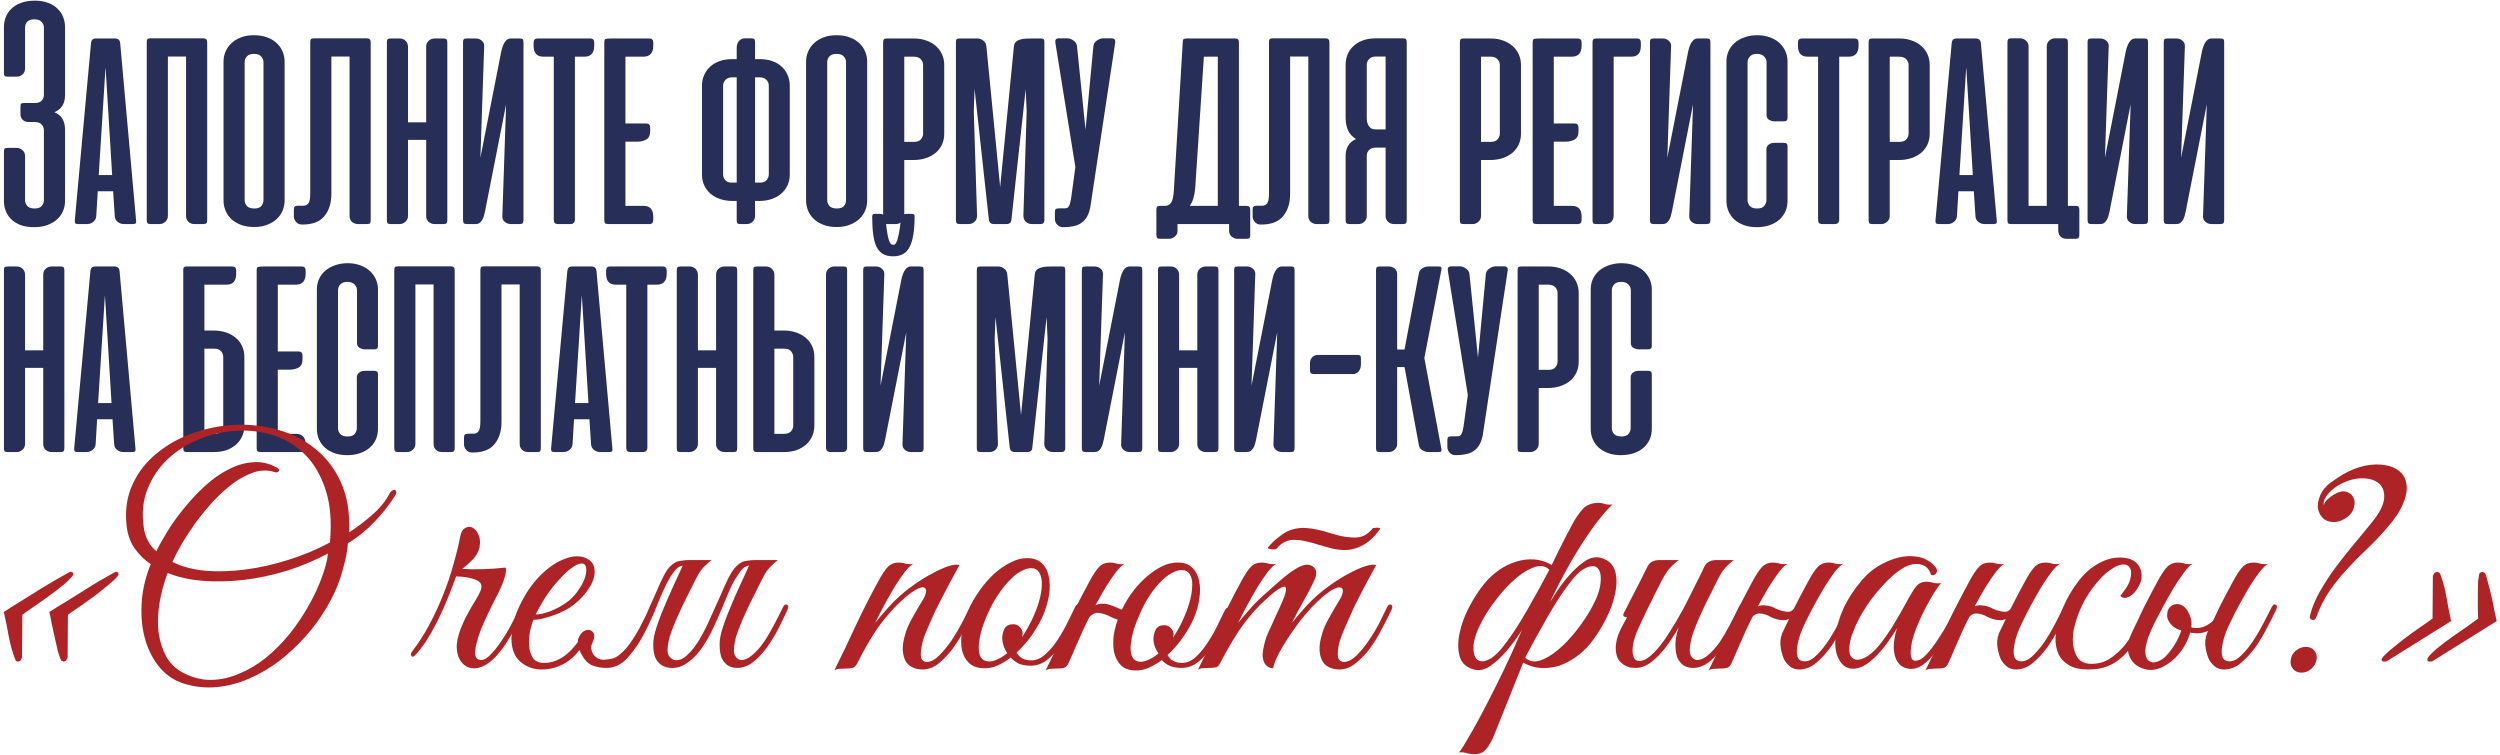 <?xml version="1.0" encoding="UTF-8"?> <svg xmlns="http://www.w3.org/2000/svg" width="636" height="192" viewBox="0 0 636 192" fill="none"> <path d="M412.511 66.958C413.705 66.958 414.774 67.139 415.719 67.5C416.663 67.833 417.469 68.305 418.136 68.916C418.802 69.528 419.316 70.236 419.677 71.041C420.038 71.847 420.219 72.708 420.219 73.625V88.041C420.219 88.597 419.913 88.875 419.302 88.875H416.886C416.469 88.875 416.024 88.75 415.552 88.5C415.108 88.25 414.886 87.847 414.886 87.291V73.833C414.886 73.277 414.677 72.791 414.261 72.375C413.844 71.93 413.233 71.708 412.427 71.708C411.622 71.708 411.024 71.93 410.636 72.375C410.247 72.791 410.052 73.277 410.052 73.833V108.958C410.052 109.514 410.247 110 410.636 110.416C411.024 110.833 411.636 111.041 412.469 111.041C413.358 111.041 413.969 110.819 414.302 110.375C414.663 109.902 414.844 109.43 414.844 108.958V95.916C414.844 95.639 414.913 95.403 415.052 95.208C415.191 94.986 415.358 94.819 415.552 94.708C415.747 94.569 415.955 94.472 416.177 94.416C416.427 94.361 416.649 94.333 416.844 94.333H419.261C419.899 94.333 420.219 94.597 420.219 95.125V109.125C420.219 110.069 420.038 110.958 419.677 111.791C419.316 112.597 418.788 113.305 418.094 113.916C417.427 114.5 416.608 114.958 415.636 115.291C414.663 115.625 413.58 115.791 412.386 115.791C411.191 115.791 410.122 115.625 409.177 115.291C408.233 114.958 407.427 114.5 406.761 113.916C406.094 113.305 405.58 112.597 405.219 111.791C404.858 110.958 404.677 110.069 404.677 109.125V73.625C404.677 72.68 404.858 71.805 405.219 71C405.58 70.194 406.094 69.5 406.761 68.916C407.455 68.305 408.288 67.833 409.261 67.5C410.233 67.139 411.316 66.958 412.511 66.958Z" fill="#272E58"></path> <path d="M387.036 115C386.648 115 386.384 114.93 386.245 114.792C386.134 114.653 386.078 114.389 386.078 114V68.791C386.078 68.403 386.134 68.139 386.245 68C386.384 67.861 386.648 67.791 387.036 67.791H393.911C395.106 67.791 396.175 67.972 397.12 68.333C398.064 68.666 398.87 69.139 399.536 69.75C400.203 70.333 400.717 71.041 401.078 71.875C401.439 72.68 401.62 73.555 401.62 74.5V92.041C401.62 92.986 401.439 93.875 401.078 94.708C400.717 95.514 400.189 96.222 399.495 96.833C398.8 97.416 397.967 97.875 396.995 98.208C396.023 98.541 394.939 98.708 393.745 98.708H391.453V112.958C391.453 113.542 391.231 114.028 390.786 114.417C390.37 114.805 389.884 115 389.328 115H387.036ZM391.453 72.416V94.083H394.036C394.786 94.083 395.342 93.861 395.703 93.416C396.064 92.972 396.245 92.5 396.245 92V74.541C396.245 73.986 396.05 73.5 395.661 73.083C395.273 72.639 394.661 72.416 393.828 72.416H391.453Z" fill="#272E58"></path> <path d="M377.208 110.75C377.014 111.722 376.722 112.542 376.333 113.208C375.945 113.847 375.458 114.361 374.875 114.75C374.32 115.139 373.667 115.403 372.917 115.542C372.167 115.708 371.32 115.792 370.375 115.792H370.25C369.639 115.792 369.139 115.569 368.75 115.125C368.389 114.708 368.208 114.222 368.208 113.667V111.958C368.208 111.569 368.278 111.319 368.417 111.208C368.583 111.069 368.861 111 369.25 111H370.708C370.986 111 371.208 110.958 371.375 110.875C371.57 110.764 371.722 110.583 371.833 110.333C371.972 110.083 372.083 109.736 372.167 109.292C372.278 108.847 372.375 108.264 372.458 107.542L373.417 100.5L368.333 68.917C368.278 68.556 368.306 68.278 368.417 68.083C368.556 67.861 368.833 67.75 369.25 67.75H371.333C371.889 67.75 372.431 67.944 372.958 68.333C373.486 68.694 373.778 69.167 373.833 69.75L376 91L378 69.75C378.056 69.167 378.347 68.694 378.875 68.333C379.403 67.944 379.945 67.75 380.5 67.75H382.583C383.361 67.75 383.681 68.139 383.542 68.917L377.208 110.75Z" fill="#272E58"></path> <path d="M351.021 115C350.632 115 350.368 114.93 350.229 114.792C350.118 114.653 350.062 114.389 350.062 114V68.791C350.062 68.403 350.118 68.139 350.229 68C350.368 67.861 350.632 67.791 351.021 67.791H353.312C353.951 67.791 354.465 67.986 354.854 68.375C355.243 68.736 355.438 69.18 355.438 69.708V88.916H357.312L360.979 69.458C361.062 68.958 361.354 68.555 361.854 68.25C362.354 67.944 362.882 67.791 363.438 67.791H365.938C366.354 67.791 366.59 67.861 366.646 68C366.729 68.111 366.743 68.319 366.688 68.625L362.354 91.083L366.688 114.167C366.743 114.472 366.729 114.694 366.646 114.833C366.59 114.944 366.354 115 365.938 115H363.438C362.882 115 362.354 114.847 361.854 114.542C361.354 114.236 361.062 113.833 360.979 113.333L357.312 93.375H355.438V112.958C355.438 113.542 355.215 114.028 354.771 114.417C354.354 114.805 353.868 115 353.312 115H351.021Z" fill="#272E58"></path> <path d="M345.26 90.291C345.621 90.291 345.871 90.347 346.01 90.458C346.149 90.569 346.219 90.819 346.219 91.208V92.75C346.219 93.444 346.024 94.028 345.635 94.5C345.274 94.944 344.774 95.166 344.135 95.166H334.26C334.01 95.166 333.774 95.111 333.552 95C333.357 94.889 333.26 94.611 333.26 94.166V92.416C333.26 91.805 333.441 91.305 333.802 90.916C334.191 90.5 334.677 90.291 335.26 90.291H345.26Z" fill="#272E58"></path> <path d="M313.969 114V68.75C313.969 68.389 314.024 68.139 314.135 68C314.247 67.861 314.51 67.791 314.927 67.791H317.26C317.816 67.791 318.316 67.986 318.76 68.375C319.205 68.764 319.399 69.264 319.344 69.875L318.385 98.125L323.677 71.166C323.899 70.111 324.205 69.291 324.594 68.708C325.01 68.097 325.497 67.791 326.052 67.791H328.385C328.802 67.791 329.066 67.861 329.177 68C329.288 68.139 329.344 68.389 329.344 68.75V114C329.344 114.361 329.274 114.625 329.135 114.792C328.997 114.93 328.733 115 328.344 115H326.135C325.524 115 324.997 114.805 324.552 114.417C324.108 114.028 323.913 113.514 323.969 112.875L324.927 84.541L319.552 111.833C319.469 112.222 319.372 112.611 319.26 113C319.149 113.389 318.997 113.736 318.802 114.042C318.608 114.319 318.385 114.555 318.135 114.75C317.885 114.917 317.566 115 317.177 115H314.969C314.58 115 314.316 114.93 314.177 114.792C314.038 114.625 313.969 114.361 313.969 114Z" fill="#272E58"></path> <path d="M309.969 114C309.969 114.389 309.899 114.653 309.76 114.792C309.649 114.93 309.399 115 309.01 115H306.719C306.163 115 305.663 114.819 305.219 114.458C304.802 114.069 304.594 113.583 304.594 113V93.583H299.969V112.958C299.969 113.542 299.747 114.028 299.302 114.417C298.885 114.805 298.399 115 297.844 115H295.552C295.163 115 294.899 114.93 294.76 114.792C294.649 114.653 294.594 114.389 294.594 114V68.791C294.594 68.403 294.649 68.139 294.76 68C294.899 67.861 295.163 67.791 295.552 67.791H297.844C298.483 67.791 298.997 68 299.385 68.416C299.774 68.805 299.969 69.319 299.969 69.958V89.125H304.594V69.833C304.594 69.25 304.802 68.764 305.219 68.375C305.663 67.986 306.163 67.791 306.719 67.791H309.01C309.399 67.791 309.649 67.861 309.76 68C309.899 68.139 309.969 68.403 309.969 68.791V114Z" fill="#272E58"></path> <path d="M275.219 114V68.75C275.219 68.389 275.274 68.139 275.385 68C275.497 67.861 275.76 67.791 276.177 67.791H278.51C279.066 67.791 279.566 67.986 280.01 68.375C280.455 68.764 280.649 69.264 280.594 69.875L279.635 98.125L284.927 71.166C285.149 70.111 285.455 69.291 285.844 68.708C286.26 68.097 286.747 67.791 287.302 67.791H289.635C290.052 67.791 290.316 67.861 290.427 68C290.538 68.139 290.594 68.389 290.594 68.75V114C290.594 114.361 290.524 114.625 290.385 114.792C290.247 114.93 289.983 115 289.594 115H287.385C286.774 115 286.247 114.805 285.802 114.417C285.358 114.028 285.163 113.514 285.219 112.875L286.177 84.541L280.802 111.833C280.719 112.222 280.622 112.611 280.51 113C280.399 113.389 280.247 113.736 280.052 114.042C279.858 114.319 279.635 114.555 279.385 114.75C279.135 114.917 278.816 115 278.427 115H276.219C275.83 115 275.566 114.93 275.427 114.792C275.288 114.625 275.219 114.361 275.219 114Z" fill="#272E58"></path> <path d="M253.25 80.666L253.042 86.208L253.875 112.875C253.875 113.514 253.667 114.028 253.25 114.417C252.833 114.805 252.319 115 251.708 115H249.5C249.111 115 248.847 114.93 248.708 114.792C248.569 114.625 248.5 114.361 248.5 114V68.75C248.5 68.361 248.556 68.111 248.667 68C248.778 67.861 249.042 67.791 249.458 67.791H253.958C254.514 67.791 255.014 67.972 255.458 68.333C255.931 68.694 256.194 69.18 256.25 69.791L259.75 105.583L263.25 69.791C263.306 69.291 263.472 68.916 263.75 68.666C264.028 68.389 264.375 68.194 264.792 68.083C265.208 67.944 265.667 67.861 266.167 67.833C266.667 67.805 267.153 67.791 267.625 67.791H270.083C270.472 67.791 270.722 67.861 270.833 68C270.944 68.111 271 68.361 271 68.75V114C271 114.667 270.681 115 270.042 115H267.833C267.222 115 266.708 114.805 266.292 114.417C265.875 114.028 265.667 113.514 265.667 112.875L266.5 86.208L266.25 80.666L262.625 113.833C262.597 114.611 262.167 115 261.333 115H258.167C257.389 115 256.958 114.611 256.875 113.833L253.25 80.666Z" fill="#272E58"></path> <path d="M219.594 114V68.75C219.594 68.389 219.649 68.139 219.76 68C219.872 67.861 220.135 67.791 220.552 67.791H222.885C223.441 67.791 223.941 67.986 224.385 68.375C224.83 68.764 225.024 69.264 224.969 69.875L224.01 98.125L229.302 71.166C229.524 70.111 229.83 69.291 230.219 68.708C230.635 68.097 231.122 67.791 231.677 67.791H234.01C234.427 67.791 234.691 67.861 234.802 68C234.913 68.139 234.969 68.389 234.969 68.75V114C234.969 114.361 234.899 114.625 234.76 114.792C234.622 114.93 234.358 115 233.969 115H231.76C231.149 115 230.622 114.805 230.177 114.417C229.733 114.028 229.538 113.514 229.594 112.875L230.552 84.541L225.177 111.833C225.094 112.222 224.997 112.611 224.885 113C224.774 113.389 224.622 113.736 224.427 114.042C224.233 114.319 224.01 114.555 223.76 114.75C223.51 114.917 223.191 115 222.802 115H220.594C220.205 115 219.941 114.93 219.802 114.792C219.663 114.625 219.594 114.361 219.594 114ZM232.677 55.041C232.677 54.625 232.483 54.416 232.094 54.416H230.51C230.26 54.416 229.997 54.486 229.719 54.625C229.469 54.764 229.316 55.014 229.26 55.375C229.122 56.375 228.997 57.305 228.885 58.166C228.774 59 228.635 59.722 228.469 60.333C228.33 60.944 228.163 61.43 227.969 61.791C227.774 62.125 227.538 62.291 227.26 62.291C226.927 62.291 226.649 62.125 226.427 61.791C226.233 61.43 226.066 60.944 225.927 60.333C225.788 59.694 225.663 58.958 225.552 58.125C225.441 57.264 225.33 56.333 225.219 55.333C225.163 55 224.997 54.764 224.719 54.625C224.469 54.486 224.233 54.416 224.01 54.416H222.427C222.233 54.416 222.094 54.486 222.01 54.625C221.927 54.764 221.885 54.903 221.885 55.041C221.885 56.791 221.969 58.305 222.135 59.583C222.302 60.861 222.58 61.916 222.969 62.75C223.385 63.583 223.941 64.208 224.635 64.625C225.33 65.014 226.205 65.208 227.26 65.208C229.233 65.208 230.622 64.403 231.427 62.791C232.26 61.153 232.677 58.569 232.677 55.041Z" fill="#272E58"></path> <path d="M215.505 113.792V68.75C215.505 68.361 215.45 68.111 215.339 68C215.228 67.861 214.964 67.791 214.547 67.791H212.255C211.7 67.791 211.2 67.986 210.755 68.375C210.339 68.764 210.13 69.264 210.13 69.875V113.792C210.13 114.597 210.519 115 211.297 115H214.297C215.103 115 215.505 114.597 215.505 113.792ZM192.589 67.791H194.88C195.436 67.791 195.922 67.986 196.339 68.375C196.783 68.764 197.005 69.25 197.005 69.833V84.083H199.297C200.491 84.083 201.575 84.25 202.547 84.583C203.519 84.916 204.353 85.389 205.047 86C205.741 86.583 206.269 87.291 206.63 88.125C206.991 88.93 207.172 89.805 207.172 90.75V108.292C207.172 109.236 206.991 110.125 206.63 110.958C206.269 111.764 205.755 112.472 205.089 113.083C204.422 113.667 203.616 114.139 202.672 114.5C201.728 114.833 200.658 115 199.464 115H192.589C192.2 115 191.936 114.93 191.797 114.792C191.686 114.653 191.63 114.389 191.63 114V68.791C191.63 68.403 191.686 68.139 191.797 68C191.936 67.861 192.2 67.791 192.589 67.791ZM197.005 110.375H199.38C200.214 110.375 200.825 110.167 201.214 109.75C201.603 109.305 201.797 108.805 201.797 108.25V90.791C201.797 90.291 201.616 89.819 201.255 89.375C200.894 88.93 200.339 88.708 199.589 88.708H197.005V110.375Z" fill="#272E58"></path> <path d="M187.547 114C187.547 114.389 187.477 114.653 187.339 114.792C187.227 114.93 186.977 115 186.589 115H184.297C183.741 115 183.241 114.819 182.797 114.458C182.38 114.069 182.172 113.583 182.172 113V93.583H177.547V112.958C177.547 113.542 177.325 114.028 176.88 114.417C176.464 114.805 175.977 115 175.422 115H173.13C172.741 115 172.477 114.93 172.339 114.792C172.227 114.653 172.172 114.389 172.172 114V68.791C172.172 68.403 172.227 68.139 172.339 68C172.477 67.861 172.741 67.791 173.13 67.791H175.422C176.061 67.791 176.575 68 176.964 68.416C177.352 68.805 177.547 69.319 177.547 69.958V89.125H182.172V69.833C182.172 69.25 182.38 68.764 182.797 68.375C183.241 67.986 183.741 67.791 184.297 67.791H186.589C186.977 67.791 187.227 67.861 187.339 68C187.477 68.139 187.547 68.403 187.547 68.791V114Z" fill="#272E58"></path> <path d="M164.693 113.833C164.693 114.611 164.304 115 163.526 115H160.443C160.026 115 159.735 114.917 159.568 114.75C159.401 114.555 159.318 114.25 159.318 113.833V72.416H156.651C155.012 72.416 154.193 71.5 154.193 69.666V68.875C154.193 68.153 154.512 67.791 155.151 67.791H168.651C169.29 67.791 169.61 68.153 169.61 68.875V69.666C169.61 70.583 169.387 71.278 168.943 71.75C168.526 72.194 167.929 72.416 167.151 72.416H164.693V113.833Z" fill="#272E58"></path> <path d="M155.786 114.042C155.842 114.403 155.814 114.653 155.703 114.792C155.592 114.93 155.342 115 154.953 115H152.661C152.106 115 151.592 114.819 151.12 114.458C150.648 114.097 150.398 113.611 150.37 113L149.953 106.667H146.036L145.661 113C145.606 113.611 145.342 114.097 144.87 114.458C144.425 114.819 143.925 115 143.37 115H141.078C140.689 115 140.439 114.93 140.328 114.792C140.217 114.653 140.175 114.403 140.203 114.042L144.328 68.958C144.384 68.541 144.495 68.25 144.661 68.083C144.856 67.889 145.161 67.791 145.578 67.791H150.453C151.231 67.791 151.661 68.18 151.745 68.958L155.786 114.042ZM146.286 102.542H149.703L148.036 75.291L147.995 75.458L146.286 102.542Z" fill="#272E58"></path> <path d="M122.208 68.75C122.208 68.361 122.264 68.097 122.375 67.958C122.514 67.819 122.778 67.75 123.167 67.75H136.542C136.93 67.75 137.194 67.833 137.333 68C137.5 68.139 137.583 68.389 137.583 68.75V114.042C137.583 114.403 137.528 114.653 137.417 114.792C137.305 114.931 137.042 115 136.625 115H134.333C133.778 115 133.278 114.819 132.833 114.458C132.417 114.069 132.208 113.556 132.208 112.917V72.375H127.583V107.333C127.583 109.667 126.986 111.556 125.792 113C124.625 114.417 122.764 115.125 120.208 115.125H120.083C119.5 115.125 119.014 114.917 118.625 114.5C118.236 114.056 118.042 113.556 118.042 113V111.292C118.042 110.903 118.125 110.653 118.292 110.542C118.458 110.403 118.736 110.333 119.125 110.333H120.542C121.069 110.306 121.472 110.097 121.75 109.708C122.055 109.292 122.208 108.444 122.208 107.167V68.75Z" fill="#272E58"></path> <path d="M115.677 114.042C115.677 114.403 115.608 114.653 115.469 114.792C115.358 114.931 115.108 115 114.719 115H112.386C111.83 115 111.344 114.819 110.927 114.458C110.511 114.069 110.302 113.556 110.302 112.917V72.375H105.677V112.958C105.677 113.542 105.455 114.028 105.011 114.417C104.594 114.806 104.108 115 103.552 115H101.261C100.872 115 100.608 114.917 100.469 114.75C100.358 114.583 100.302 114.306 100.302 113.917V68.75C100.302 68.361 100.358 68.097 100.469 67.958C100.608 67.819 100.872 67.75 101.261 67.75H114.636C115.024 67.75 115.288 67.833 115.427 68C115.594 68.139 115.677 68.389 115.677 68.75V114.042Z" fill="#272E58"></path> <path d="M88.448 66.958C89.642 66.958 90.712 67.139 91.656 67.5C92.601 67.833 93.406 68.305 94.073 68.916C94.74 69.528 95.254 70.236 95.615 71.041C95.976 71.847 96.156 72.708 96.156 73.625V88.041C96.156 88.597 95.851 88.875 95.24 88.875H92.823C92.406 88.875 91.962 88.75 91.49 88.5C91.045 88.25 90.823 87.847 90.823 87.291V73.833C90.823 73.277 90.615 72.791 90.198 72.375C89.781 71.93 89.17 71.708 88.365 71.708C87.559 71.708 86.962 71.93 86.573 72.375C86.184 72.791 85.99 73.277 85.99 73.833V108.958C85.99 109.514 86.184 110 86.573 110.416C86.962 110.833 87.573 111.041 88.406 111.041C89.295 111.041 89.906 110.819 90.24 110.375C90.601 109.902 90.781 109.43 90.781 108.958V95.916C90.781 95.639 90.851 95.403 90.99 95.208C91.129 94.986 91.295 94.819 91.49 94.708C91.684 94.569 91.892 94.472 92.115 94.416C92.365 94.361 92.587 94.333 92.781 94.333H95.198C95.837 94.333 96.156 94.597 96.156 95.125V109.125C96.156 110.069 95.976 110.958 95.615 111.791C95.254 112.597 94.726 113.305 94.031 113.916C93.365 114.5 92.545 114.958 91.573 115.291C90.601 115.625 89.517 115.791 88.323 115.791C87.129 115.791 86.059 115.625 85.115 115.291C84.17 114.958 83.365 114.5 82.698 113.916C82.031 113.305 81.517 112.597 81.156 111.791C80.795 110.958 80.615 110.069 80.615 109.125V73.625C80.615 72.68 80.795 71.805 81.156 71C81.517 70.194 82.031 69.5 82.698 68.916C83.392 68.305 84.226 67.833 85.198 67.5C86.17 67.139 87.254 66.958 88.448 66.958Z" fill="#272E58"></path> <path d="M66.463 115C65.963 115 65.644 114.93 65.505 114.792C65.366 114.653 65.297 114.389 65.297 114V68.791C65.297 68.264 65.408 67.972 65.63 67.916C65.88 67.833 66.408 67.791 67.213 67.791H76.797C77.436 67.791 77.755 68.153 77.755 68.875V69.666C77.755 70.583 77.533 71.278 77.088 71.75C76.672 72.194 76.075 72.416 75.297 72.416H70.672V89.416H76.005C76.644 89.416 76.963 89.778 76.963 90.5V91.333C76.963 92.416 76.63 93.139 75.963 93.5C75.325 93.861 74.561 94.041 73.672 94.041H70.672V110.375H75.297C76.936 110.375 77.755 111.292 77.755 113.125V113.917C77.755 114.639 77.436 115 76.797 115H66.463Z" fill="#272E58"></path> <path d="M49.875 67.791H50.042H59.125C59.764 67.791 60.083 68.153 60.083 68.875V69.666C60.083 71.5 59.264 72.416 57.625 72.416H52V84.083H54.292C55.486 84.083 56.569 84.25 57.542 84.583C58.514 84.916 59.347 85.389 60.042 86C60.736 86.583 61.264 87.291 61.625 88.125C61.986 88.93 62.167 89.805 62.167 90.75V108.292C62.167 109.236 61.986 110.125 61.625 110.958C61.264 111.764 60.75 112.472 60.083 113.083C59.417 113.667 58.611 114.139 57.667 114.5C56.722 114.833 55.653 115 54.458 115H47.583C47.194 115 46.931 114.93 46.792 114.792C46.681 114.653 46.625 114.389 46.625 114V68.791V68.541C46.625 68.069 46.861 67.819 47.333 67.791H47.542H49.875ZM54.375 110.375C55.208 110.375 55.819 110.167 56.208 109.75C56.597 109.305 56.792 108.805 56.792 108.25V90.791C56.792 90.291 56.611 89.819 56.25 89.375C55.889 88.93 55.333 88.708 54.583 88.708H52V110.375H54.375Z" fill="#272E58"></path> <path d="M34.458 114.042C34.514 114.403 34.486 114.653 34.375 114.792C34.264 114.93 34.014 115 33.625 115H31.333C30.778 115 30.264 114.819 29.792 114.458C29.32 114.097 29.07 113.611 29.042 113L28.625 106.667H24.708L24.333 113C24.278 113.611 24.014 114.097 23.542 114.458C23.097 114.819 22.597 115 22.042 115H19.75C19.361 115 19.111 114.93 19 114.792C18.889 114.653 18.847 114.403 18.875 114.042L23 68.958C23.056 68.541 23.167 68.25 23.333 68.083C23.528 67.889 23.833 67.791 24.25 67.791H29.125C29.903 67.791 30.333 68.18 30.417 68.958L34.458 114.042ZM24.958 102.542H28.375L26.708 75.291L26.667 75.458L24.958 102.542Z" fill="#272E58"></path> <path d="M16.375 114C16.375 114.389 16.306 114.653 16.167 114.792C16.056 114.93 15.806 115 15.417 115H13.125C12.569 115 12.069 114.819 11.625 114.458C11.208 114.069 11 113.583 11 113V93.583H6.375V112.958C6.375 113.542 6.153 114.028 5.708 114.417C5.292 114.805 4.806 115 4.25 115H1.958C1.569 115 1.306 114.93 1.167 114.792C1.056 114.653 1 114.389 1 114V68.791C1 68.403 1.056 68.139 1.167 68C1.306 67.861 1.569 67.791 1.958 67.791H4.25C4.889 67.791 5.403 68 5.792 68.416C6.181 68.805 6.375 69.319 6.375 69.958V89.125H11V69.833C11 69.25 11.208 68.764 11.625 68.375C12.069 67.986 12.569 67.791 13.125 67.791H15.417C15.806 67.791 16.056 67.861 16.167 68C16.306 68.139 16.375 68.403 16.375 68.791V114Z" fill="#272E58"></path> <path d="M550.453 56V10.75C550.453 10.389 550.509 10.139 550.62 10C550.731 9.861 550.995 9.791 551.411 9.791H553.745C554.3 9.791 554.8 9.986 555.245 10.375C555.689 10.764 555.884 11.264 555.828 11.875L554.87 40.125L560.161 13.166C560.384 12.111 560.689 11.291 561.078 10.708C561.495 10.097 561.981 9.791 562.536 9.791H564.87C565.286 9.791 565.55 9.861 565.661 10C565.773 10.139 565.828 10.389 565.828 10.75V56C565.828 56.361 565.759 56.625 565.62 56.791C565.481 56.93 565.217 57 564.828 57H562.62C562.009 57 561.481 56.805 561.036 56.416C560.592 56.028 560.398 55.514 560.453 54.875L561.411 26.541L556.036 53.833C555.953 54.222 555.856 54.611 555.745 55C555.634 55.389 555.481 55.736 555.286 56.041C555.092 56.319 554.87 56.555 554.62 56.75C554.37 56.916 554.05 57 553.661 57H551.453C551.064 57 550.8 56.93 550.661 56.791C550.523 56.625 550.453 56.361 550.453 56Z" fill="#272E58"></path> <path d="M531.078 56V10.75C531.078 10.389 531.134 10.139 531.245 10C531.356 9.861 531.62 9.791 532.036 9.791H534.37C534.925 9.791 535.425 9.986 535.87 10.375C536.314 10.764 536.509 11.264 536.453 11.875L535.495 40.125L540.786 13.166C541.009 12.111 541.314 11.291 541.703 10.708C542.12 10.097 542.606 9.791 543.161 9.791H545.495C545.911 9.791 546.175 9.861 546.286 10C546.398 10.139 546.453 10.389 546.453 10.75V56C546.453 56.361 546.384 56.625 546.245 56.791C546.106 56.93 545.842 57 545.453 57H543.245C542.634 57 542.106 56.805 541.661 56.416C541.217 56.028 541.023 55.514 541.078 54.875L542.036 26.541L536.661 53.833C536.578 54.222 536.481 54.611 536.37 55C536.259 55.389 536.106 55.736 535.911 56.041C535.717 56.319 535.495 56.555 535.245 56.75C534.995 56.916 534.675 57 534.286 57H532.078C531.689 57 531.425 56.93 531.286 56.791C531.148 56.625 531.078 56.361 531.078 56Z" fill="#272E58"></path> <path d="M510.693 56V10.833C510.693 10.444 510.748 10.167 510.86 10C510.998 9.833 511.262 9.75 511.651 9.75H513.943C514.498 9.75 514.985 9.944 515.401 10.333C515.846 10.722 516.068 11.208 516.068 11.792V52.375H520.693V11.833C520.693 11.194 520.901 10.694 521.318 10.333C521.735 9.944 522.221 9.75 522.776 9.75H525.11C525.498 9.75 525.748 9.819 525.86 9.958C525.998 10.097 526.068 10.347 526.068 10.708V52.375H528.068C528.457 52.375 528.707 52.458 528.818 52.625C528.929 52.764 528.985 53.028 528.985 53.417V59.75C528.985 60.139 528.915 60.403 528.776 60.542C528.665 60.681 528.415 60.75 528.026 60.75H525.735C525.096 60.75 524.582 60.556 524.193 60.167C523.804 59.778 523.61 59.25 523.61 58.583V57H511.651C511.262 57 510.998 56.931 510.86 56.792C510.748 56.653 510.693 56.389 510.693 56Z" fill="#272E58"></path> <path d="M507.974 56.041C508.03 56.403 508.002 56.653 507.891 56.791C507.78 56.93 507.53 57 507.141 57H504.849C504.293 57 503.78 56.819 503.307 56.458C502.835 56.097 502.585 55.611 502.557 55L502.141 48.666H498.224L497.849 55C497.793 55.611 497.53 56.097 497.057 56.458C496.613 56.819 496.113 57 495.557 57H493.266C492.877 57 492.627 56.93 492.516 56.791C492.405 56.653 492.363 56.403 492.391 56.041L496.516 10.958C496.571 10.541 496.682 10.25 496.849 10.083C497.043 9.889 497.349 9.791 497.766 9.791H502.641C503.418 9.791 503.849 10.18 503.932 10.958L507.974 56.041ZM498.474 44.541H501.891L500.224 17.291L500.182 17.458L498.474 44.541Z" fill="#272E58"></path> <path d="M476.333 57C475.944 57 475.681 56.93 475.542 56.791C475.431 56.653 475.375 56.389 475.375 56V10.791C475.375 10.403 475.431 10.139 475.542 10C475.681 9.861 475.944 9.791 476.333 9.791H483.208C484.403 9.791 485.472 9.972 486.417 10.333C487.361 10.666 488.167 11.139 488.833 11.75C489.5 12.333 490.014 13.041 490.375 13.875C490.736 14.68 490.917 15.555 490.917 16.5V34.041C490.917 34.986 490.736 35.875 490.375 36.708C490.014 37.514 489.486 38.222 488.792 38.833C488.097 39.416 487.264 39.875 486.292 40.208C485.319 40.541 484.236 40.708 483.042 40.708H480.75V54.958C480.75 55.541 480.528 56.028 480.083 56.416C479.667 56.805 479.181 57 478.625 57H476.333ZM480.75 14.416V36.083H483.333C484.083 36.083 484.639 35.861 485 35.416C485.361 34.972 485.542 34.5 485.542 34V16.541C485.542 15.986 485.347 15.5 484.958 15.083C484.569 14.639 483.958 14.416 483.125 14.416H480.75Z" fill="#272E58"></path> <path d="M467.896 55.833C467.896 56.611 467.507 57 466.729 57H463.646C463.229 57 462.938 56.916 462.771 56.75C462.604 56.555 462.521 56.25 462.521 55.833V14.416H459.854C458.215 14.416 457.396 13.5 457.396 11.666V10.875C457.396 10.153 457.715 9.791 458.354 9.791H471.854C472.493 9.791 472.813 10.153 472.813 10.875V11.666C472.813 12.583 472.59 13.278 472.146 13.75C471.729 14.194 471.132 14.416 470.354 14.416H467.896V55.833Z" fill="#272E58"></path> <path d="M447.042 8.958C448.236 8.958 449.306 9.139 450.25 9.5C451.195 9.833 452 10.305 452.667 10.916C453.333 11.527 453.847 12.236 454.208 13.041C454.57 13.847 454.75 14.708 454.75 15.625V30.041C454.75 30.597 454.445 30.875 453.833 30.875H451.417C451 30.875 450.556 30.75 450.083 30.5C449.639 30.25 449.417 29.847 449.417 29.291V15.833C449.417 15.277 449.208 14.791 448.792 14.375C448.375 13.93 447.764 13.708 446.958 13.708C446.153 13.708 445.556 13.93 445.167 14.375C444.778 14.791 444.583 15.277 444.583 15.833V50.958C444.583 51.514 444.778 52 445.167 52.416C445.556 52.833 446.167 53.041 447 53.041C447.889 53.041 448.5 52.819 448.833 52.375C449.195 51.903 449.375 51.43 449.375 50.958V37.916C449.375 37.639 449.445 37.403 449.583 37.208C449.722 36.986 449.889 36.819 450.083 36.708C450.278 36.569 450.486 36.472 450.708 36.416C450.958 36.361 451.181 36.333 451.375 36.333H453.792C454.431 36.333 454.75 36.597 454.75 37.125V51.125C454.75 52.069 454.57 52.958 454.208 53.791C453.847 54.597 453.32 55.305 452.625 55.916C451.958 56.5 451.139 56.958 450.167 57.291C449.195 57.625 448.111 57.791 446.917 57.791C445.722 57.791 444.653 57.625 443.708 57.291C442.764 56.958 441.958 56.5 441.292 55.916C440.625 55.305 440.111 54.597 439.75 53.791C439.389 52.958 439.208 52.069 439.208 51.125V15.625C439.208 14.68 439.389 13.805 439.75 13C440.111 12.194 440.625 11.5 441.292 10.916C441.986 10.305 442.82 9.833 443.792 9.5C444.764 9.139 445.847 8.958 447.042 8.958Z" fill="#272E58"></path> <path d="M419.75 56V10.75C419.75 10.389 419.806 10.139 419.917 10C420.028 9.861 420.292 9.791 420.708 9.791H423.042C423.597 9.791 424.097 9.986 424.542 10.375C424.986 10.764 425.181 11.264 425.125 11.875L424.167 40.125L429.458 13.166C429.681 12.111 429.986 11.291 430.375 10.708C430.792 10.097 431.278 9.791 431.833 9.791H434.167C434.583 9.791 434.847 9.861 434.958 10C435.069 10.139 435.125 10.389 435.125 10.75V56C435.125 56.361 435.056 56.625 434.917 56.791C434.778 56.93 434.514 57 434.125 57H431.917C431.306 57 430.778 56.805 430.333 56.416C429.889 56.028 429.694 55.514 429.75 54.875L430.708 26.541L425.333 53.833C425.25 54.222 425.153 54.611 425.042 55C424.931 55.389 424.778 55.736 424.583 56.041C424.389 56.319 424.167 56.555 423.917 56.75C423.667 56.916 423.347 57 422.958 57H420.75C420.361 57 420.097 56.93 419.958 56.791C419.819 56.625 419.75 56.361 419.75 56Z" fill="#272E58"></path> <path d="M406.099 9.791H416.516C417.127 9.791 417.432 10.153 417.432 10.875V11.666C417.432 13.5 416.627 14.416 415.016 14.416H410.516V54.833C410.516 55.472 410.321 56 409.932 56.416C409.543 56.805 409.03 57 408.391 57H406.099C405.71 57 405.446 56.93 405.307 56.791C405.196 56.653 405.141 56.389 405.141 56V10.833C405.141 10.444 405.196 10.18 405.307 10.041C405.446 9.875 405.71 9.791 406.099 9.791Z" fill="#272E58"></path> <path d="M391.073 57C390.573 57 390.253 56.93 390.115 56.791C389.976 56.653 389.906 56.389 389.906 56V10.791C389.906 10.264 390.017 9.972 390.24 9.917C390.49 9.833 391.017 9.791 391.823 9.791H401.406C402.045 9.791 402.365 10.153 402.365 10.875V11.666C402.365 12.583 402.142 13.278 401.698 13.75C401.281 14.194 400.684 14.416 399.906 14.416H395.281V31.416H400.615C401.253 31.416 401.573 31.778 401.573 32.5V33.333C401.573 34.416 401.24 35.139 400.573 35.5C399.934 35.861 399.17 36.041 398.281 36.041H395.281V52.375H399.906C401.545 52.375 402.365 53.291 402.365 55.125V55.916C402.365 56.639 402.045 57 401.406 57H391.073Z" fill="#272E58"></path> <path d="M372.349 57C371.96 57 371.696 56.93 371.557 56.791C371.446 56.653 371.391 56.389 371.391 56V10.791C371.391 10.403 371.446 10.139 371.557 10C371.696 9.861 371.96 9.791 372.349 9.791H379.224C380.418 9.791 381.488 9.972 382.432 10.333C383.377 10.666 384.182 11.139 384.849 11.75C385.516 12.333 386.03 13.041 386.391 13.875C386.752 14.68 386.932 15.555 386.932 16.5V34.041C386.932 34.986 386.752 35.875 386.391 36.708C386.03 37.514 385.502 38.222 384.807 38.833C384.113 39.416 383.28 39.875 382.307 40.208C381.335 40.541 380.252 40.708 379.057 40.708H376.766V54.958C376.766 55.541 376.543 56.028 376.099 56.416C375.682 56.805 375.196 57 374.641 57H372.349ZM376.766 14.416V36.083H379.349C380.099 36.083 380.655 35.861 381.016 35.416C381.377 34.972 381.557 34.5 381.557 34V16.541C381.557 15.986 381.363 15.5 380.974 15.083C380.585 14.639 379.974 14.416 379.141 14.416H376.766Z" fill="#272E58"></path> <path d="M342.328 56V39.625C342.328 37.597 343.203 36.181 344.953 35.375C343.203 34.319 342.328 32.528 342.328 30V16.458C342.328 15.597 342.481 14.764 342.786 13.958C343.092 13.153 343.564 12.444 344.203 11.833C344.842 11.194 345.634 10.694 346.578 10.333C347.55 9.944 348.703 9.75 350.036 9.75H356.911C357.3 9.75 357.55 9.819 357.661 9.958C357.8 10.097 357.87 10.361 357.87 10.75V56C357.87 56.389 357.8 56.653 357.661 56.792C357.55 56.931 357.3 57 356.911 57H354.62C354.064 57 353.564 56.806 353.12 56.417C352.703 56.028 352.495 55.542 352.495 54.958V37.542H350.12C349.286 37.542 348.675 37.75 348.286 38.167C347.898 38.583 347.703 39.069 347.703 39.625V54.958C347.703 55.542 347.495 56.028 347.078 56.417C346.661 56.806 346.175 57 345.62 57H343.328C342.939 57 342.675 56.931 342.536 56.792C342.398 56.653 342.328 56.389 342.328 56ZM352.495 14.375H350.12C349.286 14.375 348.675 14.597 348.286 15.042C347.898 15.458 347.703 15.944 347.703 16.5V29.917C347.703 30.278 347.731 30.639 347.786 31C347.87 31.333 347.995 31.653 348.161 31.958C348.328 32.236 348.55 32.472 348.828 32.667C349.134 32.833 349.495 32.917 349.911 32.917H352.495V14.375Z" fill="#272E58"></path> <path d="M322.833 10.75C322.833 10.361 322.889 10.097 323 9.958C323.139 9.819 323.403 9.75 323.792 9.75H337.167C337.555 9.75 337.819 9.833 337.958 10C338.125 10.139 338.208 10.389 338.208 10.75V56.042C338.208 56.403 338.153 56.653 338.042 56.792C337.93 56.931 337.667 57 337.25 57H334.958C334.403 57 333.903 56.819 333.458 56.458C333.042 56.069 332.833 55.556 332.833 54.917V14.375H328.208V49.333C328.208 51.667 327.611 53.556 326.417 55C325.25 56.417 323.389 57.125 320.833 57.125H320.708C320.125 57.125 319.639 56.917 319.25 56.5C318.861 56.056 318.667 55.556 318.667 55V53.292C318.667 52.903 318.75 52.653 318.917 52.542C319.083 52.403 319.361 52.333 319.75 52.333H321.167C321.694 52.306 322.097 52.097 322.375 51.708C322.68 51.292 322.833 50.444 322.833 49.167V10.75Z" fill="#272E58"></path> <path d="M318.057 59.833C318.057 60.194 318.002 60.43 317.89 60.541C317.779 60.68 317.529 60.75 317.14 60.75H314.807C314.252 60.75 313.752 60.555 313.307 60.166C312.89 59.805 312.682 59.319 312.682 58.708V57H311.932H311.765H299.557V58.75C299.557 59.333 299.335 59.805 298.89 60.166C298.474 60.555 297.988 60.75 297.432 60.75H295.14C294.752 60.75 294.488 60.666 294.349 60.5C294.238 60.361 294.182 60.097 294.182 59.708V53.375C294.182 52.986 294.238 52.722 294.349 52.583C294.488 52.444 294.752 52.375 295.14 52.375H296.474C297.168 52.319 297.682 52 298.015 51.416C298.349 50.833 298.557 49.791 298.64 48.291L300.89 10.791C300.89 10.403 300.946 10.139 301.057 10C301.196 9.861 301.46 9.791 301.849 9.791H314.14C314.529 9.791 314.793 9.861 314.932 10C315.099 10.139 315.182 10.403 315.182 10.791V52.375H317.057C317.446 52.375 317.71 52.458 317.849 52.625C317.988 52.764 318.057 53.014 318.057 53.375V59.833ZM304.057 47.958C303.974 48.875 303.821 49.708 303.599 50.458C303.377 51.18 303.071 51.819 302.682 52.375H309.807V14.416H306.265L304.057 47.958Z" fill="#272E58"></path> <path d="M277.365 52.75C277.17 53.722 276.879 54.542 276.49 55.208C276.101 55.847 275.615 56.361 275.031 56.75C274.476 57.139 273.823 57.403 273.073 57.542C272.323 57.708 271.476 57.792 270.531 57.792H270.406C269.795 57.792 269.295 57.569 268.906 57.125C268.545 56.708 268.365 56.222 268.365 55.667V53.958C268.365 53.569 268.434 53.319 268.573 53.208C268.74 53.069 269.018 53 269.406 53H270.865C271.143 53 271.365 52.958 271.531 52.875C271.726 52.764 271.879 52.583 271.99 52.333C272.129 52.083 272.24 51.736 272.323 51.292C272.434 50.847 272.531 50.264 272.615 49.542L273.573 42.5L268.49 10.917C268.434 10.556 268.462 10.278 268.573 10.083C268.712 9.861 268.99 9.75 269.406 9.75H271.49C272.045 9.75 272.587 9.944 273.115 10.333C273.643 10.694 273.934 11.167 273.99 11.75L276.156 33L278.156 11.75C278.212 11.167 278.504 10.694 279.031 10.333C279.559 9.944 280.101 9.75 280.656 9.75H282.74C283.518 9.75 283.837 10.139 283.698 10.917L277.365 52.75Z" fill="#272E58"></path> <path d="M247.938 22.666L247.729 28.208L248.562 54.875C248.562 55.514 248.354 56.028 247.938 56.416C247.521 56.805 247.007 57 246.396 57H244.188C243.799 57 243.535 56.93 243.396 56.791C243.257 56.625 243.188 56.361 243.188 56V10.75C243.188 10.361 243.243 10.111 243.354 10C243.465 9.861 243.729 9.791 244.146 9.791H248.646C249.201 9.791 249.701 9.972 250.146 10.333C250.618 10.694 250.882 11.18 250.938 11.791L254.438 47.583L257.938 11.791C257.993 11.291 258.16 10.916 258.438 10.666C258.715 10.389 259.062 10.194 259.479 10.083C259.896 9.944 260.354 9.861 260.854 9.833C261.354 9.805 261.84 9.791 262.312 9.791H264.771C265.16 9.791 265.41 9.861 265.521 10C265.632 10.111 265.688 10.361 265.688 10.75V56C265.688 56.666 265.368 57 264.729 57H262.521C261.91 57 261.396 56.805 260.979 56.416C260.562 56.028 260.354 55.514 260.354 54.875L261.188 28.208L260.938 22.666L257.312 55.833C257.285 56.611 256.854 57 256.021 57H252.854C252.076 57 251.646 56.611 251.562 55.833L247.938 22.666Z" fill="#272E58"></path> <path d="M225.63 57C225.241 57 224.977 56.93 224.839 56.791C224.727 56.653 224.672 56.389 224.672 56V10.791C224.672 10.403 224.727 10.139 224.839 10C224.977 9.861 225.241 9.791 225.63 9.791H232.505C233.7 9.791 234.769 9.972 235.714 10.333C236.658 10.666 237.464 11.139 238.13 11.75C238.797 12.333 239.311 13.041 239.672 13.875C240.033 14.68 240.214 15.555 240.214 16.5V34.041C240.214 34.986 240.033 35.875 239.672 36.708C239.311 37.514 238.783 38.222 238.089 38.833C237.394 39.416 236.561 39.875 235.589 40.208C234.616 40.541 233.533 40.708 232.339 40.708H230.047V54.958C230.047 55.541 229.825 56.028 229.38 56.416C228.964 56.805 228.477 57 227.922 57H225.63ZM230.047 14.416V36.083H232.63C233.38 36.083 233.936 35.861 234.297 35.416C234.658 34.972 234.839 34.5 234.839 34V16.541C234.839 15.986 234.644 15.5 234.255 15.083C233.866 14.639 233.255 14.416 232.422 14.416H230.047Z" fill="#272E58"></path> <path d="M205.068 15.666C205.068 14.805 205.235 13.972 205.568 13.166C205.901 12.361 206.387 11.652 207.026 11.041C207.693 10.402 208.498 9.902 209.443 9.541C210.415 9.152 211.54 8.958 212.818 8.958C214.123 8.958 215.262 9.152 216.235 9.541C217.207 9.902 218.012 10.402 218.651 11.041C219.318 11.652 219.804 12.361 220.11 13.166C220.443 13.972 220.61 14.805 220.61 15.666V51.041C220.61 51.847 220.457 52.653 220.151 53.458C219.846 54.236 219.373 54.944 218.735 55.583C218.096 56.222 217.29 56.736 216.318 57.125C215.346 57.541 214.193 57.75 212.86 57.75C211.526 57.75 210.373 57.555 209.401 57.166C208.429 56.778 207.61 56.264 206.943 55.625C206.304 54.986 205.832 54.264 205.526 53.458C205.221 52.653 205.068 51.847 205.068 51.041V15.666ZM210.443 50.916C210.443 51.472 210.637 51.972 211.026 52.416C211.415 52.833 212.04 53.041 212.901 53.041C213.735 53.041 214.332 52.833 214.693 52.416C215.054 51.972 215.235 51.472 215.235 50.916V15.833C215.235 15.277 215.04 14.791 214.651 14.375C214.29 13.93 213.679 13.708 212.818 13.708C211.985 13.708 211.373 13.93 210.985 14.375C210.623 14.791 210.443 15.277 210.443 15.833V50.916Z" fill="#272E58"></path> <path d="M187.417 51.125H186.417C185.222 51.125 184.139 50.958 183.167 50.625C182.195 50.292 181.361 49.819 180.667 49.208C180 48.597 179.486 47.889 179.125 47.083C178.764 46.278 178.583 45.389 178.583 44.417V21.75C178.583 20.806 178.764 19.931 179.125 19.125C179.486 18.292 180 17.569 180.667 16.958C181.334 16.347 182.139 15.875 183.083 15.542C184.028 15.208 185.097 15.042 186.292 15.042H187.417V12.25C187.417 11.472 187.611 10.861 188 10.417C188.389 9.972 188.903 9.75 189.542 9.75H191.125C191.514 9.75 191.764 9.819 191.875 9.958C192.014 10.097 192.083 10.361 192.083 10.75V15.042H193.25C194.445 15.042 195.514 15.208 196.458 15.542C197.403 15.875 198.209 16.347 198.875 16.958C199.542 17.569 200.042 18.292 200.375 19.125C200.736 19.931 200.917 20.806 200.917 21.75V44.417C200.917 45.389 200.736 46.278 200.375 47.083C200.014 47.889 199.486 48.597 198.792 49.208C198.125 49.819 197.306 50.292 196.333 50.625C195.361 50.958 194.278 51.125 193.083 51.125H192.083V54.958C192.083 55.542 191.875 56.028 191.458 56.417C191.042 56.806 190.556 57 190 57H188.375C187.986 57 187.722 56.931 187.583 56.792C187.472 56.653 187.417 56.389 187.417 56V51.125ZM192.083 19.667V46.458H193.375C194.097 46.458 194.639 46.25 195 45.833C195.389 45.389 195.583 44.889 195.583 44.333V21.792C195.583 21.236 195.389 20.75 195 20.333C194.611 19.889 194 19.667 193.167 19.667H192.083ZM186.375 19.667C185.542 19.667 184.931 19.889 184.542 20.333C184.153 20.75 183.958 21.236 183.958 21.792V44.333C183.958 44.889 184.139 45.389 184.5 45.833C184.861 46.25 185.403 46.458 186.125 46.458H187.417V19.667H186.375Z" fill="#272E58"></path> <path d="M154.901 57C154.401 57 154.082 56.93 153.943 56.791C153.804 56.653 153.734 56.389 153.734 56V10.791C153.734 10.264 153.845 9.972 154.068 9.917C154.318 9.833 154.845 9.791 155.651 9.791H165.234C165.873 9.791 166.193 10.153 166.193 10.875V11.666C166.193 12.583 165.97 13.278 165.526 13.75C165.109 14.194 164.512 14.416 163.734 14.416H159.109V31.416H164.443C165.082 31.416 165.401 31.778 165.401 32.5V33.333C165.401 34.416 165.068 35.139 164.401 35.5C163.762 35.861 162.998 36.041 162.109 36.041H159.109V52.375H163.734C165.373 52.375 166.193 53.291 166.193 55.125V55.916C166.193 56.639 165.873 57 165.234 57H154.901Z" fill="#272E58"></path> <path d="M146.255 55.833C146.255 56.611 145.866 57 145.089 57H142.005C141.589 57 141.297 56.916 141.13 56.75C140.964 56.555 140.88 56.25 140.88 55.833V14.416H138.214C136.575 14.416 135.755 13.5 135.755 11.666V10.875C135.755 10.153 136.075 9.791 136.714 9.791H150.214C150.853 9.791 151.172 10.153 151.172 10.875V11.666C151.172 12.583 150.95 13.278 150.505 13.75C150.089 14.194 149.491 14.416 148.714 14.416H146.255V55.833Z" fill="#272E58"></path> <path d="M117.797 56V10.75C117.797 10.389 117.852 10.139 117.964 10C118.075 9.861 118.339 9.791 118.755 9.791H121.089C121.644 9.791 122.144 9.986 122.589 10.375C123.033 10.764 123.227 11.264 123.172 11.875L122.214 40.125L127.505 13.166C127.727 12.111 128.033 11.291 128.422 10.708C128.839 10.097 129.325 9.791 129.88 9.791H132.214C132.63 9.791 132.894 9.861 133.005 10C133.116 10.139 133.172 10.389 133.172 10.75V56C133.172 56.361 133.102 56.625 132.964 56.791C132.825 56.93 132.561 57 132.172 57H129.964C129.352 57 128.825 56.805 128.38 56.416C127.936 56.028 127.741 55.514 127.797 54.875L128.755 26.541L123.38 53.833C123.297 54.222 123.2 54.611 123.089 55C122.977 55.389 122.825 55.736 122.63 56.041C122.436 56.319 122.214 56.555 121.964 56.75C121.714 56.916 121.394 57 121.005 57H118.797C118.408 57 118.144 56.93 118.005 56.791C117.866 56.625 117.797 56.361 117.797 56Z" fill="#272E58"></path> <path d="M113.797 56C113.797 56.389 113.727 56.653 113.589 56.791C113.477 56.93 113.227 57 112.839 57H110.547C109.991 57 109.491 56.819 109.047 56.458C108.63 56.069 108.422 55.583 108.422 55V35.583H103.797V54.958C103.797 55.541 103.575 56.028 103.13 56.416C102.714 56.805 102.227 57 101.672 57H99.38C98.991 57 98.727 56.93 98.588 56.791C98.477 56.653 98.422 56.389 98.422 56V10.791C98.422 10.403 98.477 10.139 98.588 10C98.727 9.861 98.991 9.791 99.38 9.791H101.672C102.311 9.791 102.825 10 103.214 10.416C103.602 10.805 103.797 11.319 103.797 11.958V31.125H108.422V11.833C108.422 11.25 108.63 10.764 109.047 10.375C109.491 9.986 109.991 9.791 110.547 9.791H112.839C113.227 9.791 113.477 9.861 113.589 10C113.727 10.139 113.797 10.403 113.797 10.791V56Z" fill="#272E58"></path> <path d="M78.927 10.75C78.927 10.361 78.983 10.097 79.094 9.958C79.233 9.819 79.496 9.75 79.885 9.75H93.26C93.649 9.75 93.913 9.833 94.052 10C94.219 10.139 94.302 10.389 94.302 10.75V56.042C94.302 56.403 94.246 56.653 94.135 56.792C94.024 56.931 93.76 57 93.344 57H91.052C90.496 57 89.996 56.819 89.552 56.458C89.135 56.069 88.927 55.556 88.927 54.917V14.375H84.302V49.333C84.302 51.667 83.705 53.556 82.51 55C81.344 56.417 79.483 57.125 76.927 57.125H76.802C76.219 57.125 75.733 56.917 75.344 56.5C74.955 56.056 74.76 55.556 74.76 55V53.292C74.76 52.903 74.844 52.653 75.01 52.542C75.177 52.403 75.455 52.333 75.844 52.333H77.26C77.788 52.306 78.191 52.097 78.469 51.708C78.774 51.292 78.927 50.444 78.927 49.167V10.75Z" fill="#272E58"></path> <path d="M56.865 15.666C56.865 14.805 57.031 13.972 57.365 13.166C57.698 12.361 58.184 11.652 58.823 11.041C59.49 10.402 60.295 9.902 61.24 9.541C62.212 9.152 63.337 8.958 64.615 8.958C65.92 8.958 67.059 9.152 68.031 9.541C69.004 9.902 69.809 10.402 70.448 11.041C71.115 11.652 71.601 12.361 71.906 13.166C72.24 13.972 72.406 14.805 72.406 15.666V51.041C72.406 51.847 72.254 52.653 71.948 53.458C71.642 54.236 71.17 54.944 70.531 55.583C69.892 56.222 69.087 56.736 68.115 57.125C67.142 57.541 65.99 57.75 64.656 57.75C63.323 57.75 62.17 57.555 61.198 57.166C60.226 56.778 59.406 56.264 58.74 55.625C58.101 54.986 57.629 54.264 57.323 53.458C57.017 52.653 56.865 51.847 56.865 51.041V15.666ZM62.24 50.916C62.24 51.472 62.434 51.972 62.823 52.416C63.212 52.833 63.837 53.041 64.698 53.041C65.531 53.041 66.129 52.833 66.49 52.416C66.851 51.972 67.031 51.472 67.031 50.916V15.833C67.031 15.277 66.837 14.791 66.448 14.375C66.087 13.93 65.476 13.708 64.615 13.708C63.781 13.708 63.17 13.93 62.781 14.375C62.42 14.791 62.24 15.277 62.24 15.833V50.916Z" fill="#272E58"></path> <path d="M52.709 56.042C52.709 56.403 52.639 56.653 52.5 56.792C52.389 56.931 52.139 57 51.75 57H49.417C48.861 57 48.375 56.819 47.959 56.458C47.542 56.069 47.334 55.556 47.334 54.917V14.375H42.709V54.958C42.709 55.542 42.486 56.028 42.042 56.417C41.625 56.806 41.139 57 40.584 57H38.292C37.903 57 37.639 56.917 37.5 56.75C37.389 56.583 37.334 56.306 37.334 55.917V10.75C37.334 10.361 37.389 10.097 37.5 9.958C37.639 9.819 37.903 9.75 38.292 9.75H51.667C52.056 9.75 52.32 9.833 52.459 10C52.625 10.139 52.709 10.389 52.709 10.75V56.042Z" fill="#272E58"></path> <path d="M34.615 56.041C34.67 56.403 34.642 56.653 34.531 56.791C34.42 56.93 34.17 57 33.781 57H31.49C30.934 57 30.42 56.819 29.948 56.458C29.476 56.097 29.226 55.611 29.198 55L28.781 48.666H24.865L24.49 55C24.434 55.611 24.17 56.097 23.698 56.458C23.253 56.819 22.753 57 22.198 57H19.906C19.517 57 19.267 56.93 19.156 56.791C19.045 56.653 19.003 56.403 19.031 56.041L23.156 10.958C23.212 10.541 23.323 10.25 23.49 10.083C23.684 9.889 23.99 9.791 24.406 9.791H29.281C30.059 9.791 30.49 10.18 30.573 10.958L34.615 56.041ZM25.115 44.541H28.531L26.865 17.291L26.823 17.458L25.115 44.541Z" fill="#272E58"></path> <path d="M7.25 31.041C6.667 31.041 6.181 30.861 5.792 30.5C5.403 30.111 5.208 29.653 5.208 29.125V27.083C5.208 26.694 5.264 26.458 5.375 26.375C5.514 26.264 5.778 26.208 6.167 26.208H8.833C9.667 26.208 10.264 26 10.625 25.583C10.986 25.139 11.167 24.666 11.167 24.166V7.042C11.167 6.486 10.972 6 10.583 5.583C10.222 5.139 9.611 4.917 8.75 4.917C7.917 4.917 7.306 5.125 6.917 5.542C6.556 5.958 6.375 6.472 6.375 7.083V17.458C6.375 18.041 6.167 18.528 5.75 18.916C5.333 19.305 4.833 19.5 4.25 19.5H1.958C1.569 19.5 1.306 19.43 1.167 19.291C1.056 19.153 1 18.916 1 18.583V6.875C1 6.014 1.153 5.18 1.458 4.375C1.764 3.569 2.236 2.861 2.875 2.25C3.514 1.611 4.319 1.111 5.292 0.75C6.292 0.361 7.472 0.167 8.833 0.167C10.167 0.167 11.319 0.361 12.292 0.75C13.264 1.111 14.056 1.611 14.667 2.25C15.306 2.861 15.778 3.569 16.083 4.375C16.389 5.18 16.542 6.014 16.542 6.875V24.25C16.542 25.222 16.333 26.083 15.917 26.833C15.5 27.555 14.806 28.125 13.833 28.541C14.806 28.958 15.5 29.541 15.917 30.291C16.333 31.014 16.542 31.889 16.542 32.916V51.166C16.542 51.972 16.389 52.778 16.083 53.583C15.778 54.361 15.292 55.069 14.625 55.708C13.986 56.319 13.167 56.819 12.167 57.208C11.194 57.597 10.028 57.791 8.667 57.791C7.278 57.791 6.097 57.597 5.125 57.208C4.153 56.819 3.361 56.305 2.75 55.666C2.139 55.028 1.694 54.319 1.417 53.541C1.139 52.764 1 51.972 1 51.166V38.583C1 38.194 1.056 37.944 1.167 37.833C1.306 37.694 1.569 37.625 1.958 37.625H4.292C4.819 37.625 5.292 37.819 5.708 38.208C6.153 38.569 6.375 39.069 6.375 39.708V50.958C6.375 51.514 6.569 52 6.958 52.416C7.347 52.833 7.972 53.041 8.833 53.041C9.667 53.041 10.264 52.819 10.625 52.375C10.986 51.93 11.167 51.458 11.167 50.958V33.125C11.167 32.569 10.972 32.083 10.583 31.666C10.222 31.25 9.611 31.041 8.75 31.041H7.25Z" fill="#272E58"></path> <path d="M618.759 168.24L618.119 168.32L617.559 168.16V167.44C617.986 166.8 618.759 166 619.879 165.04C621.052 164.08 622.306 163.12 623.639 162.16C625.026 161.2 626.332 160.293 627.559 159.44C628.839 158.533 629.799 157.84 630.439 157.36C630.439 156.827 630.412 156 630.359 154.88C630.359 153.707 630.359 152.507 630.359 151.28C630.359 150.053 630.386 148.907 630.439 147.84C630.546 146.773 630.679 146.08 630.839 145.76L631.479 145.44L632.119 145.76C632.332 145.973 632.572 146.667 632.839 147.84C633.159 148.96 633.479 150.213 633.799 151.6C634.119 152.933 634.386 154.24 634.599 155.52C634.866 156.747 635.052 157.573 635.159 158L618.759 168.24ZM607.159 168.24L606.599 168.32C606.386 168.32 606.172 168.267 605.959 168.16L605.879 167.84C605.879 167.573 606.172 167.147 606.759 166.56C607.399 165.92 608.199 165.227 609.159 164.48C610.119 163.68 611.132 162.88 612.199 162.08C613.319 161.227 614.359 160.48 615.319 159.84C616.279 159.147 617.079 158.587 617.719 158.16C618.412 157.68 618.786 157.413 618.839 157.36L618.919 146.48C619.026 146.373 619.079 146.267 619.079 146.16C619.132 146 619.212 145.867 619.319 145.76L619.959 145.44L620.679 145.76C621.426 147.627 621.986 149.653 622.359 151.84C622.732 153.973 623.132 156.027 623.559 158L607.159 168.24Z" fill="#AE2325"></path> <path d="M607.092 134.48C605.385 136.453 603.678 138.24 601.972 139.84C600.265 141.44 598.638 143.093 597.092 144.8C595.545 146.453 594.078 148.267 592.692 150.24C591.358 152.16 590.185 154.48 589.172 157.2C588.958 157.68 588.612 157.84 588.132 157.68C587.705 157.52 587.545 157.173 587.652 156.64C588.132 154.667 588.958 152.64 590.132 150.56C591.305 148.48 592.638 146.427 594.132 144.4C595.678 142.32 597.278 140.293 598.932 138.32C600.638 136.293 602.238 134.347 603.732 132.48C605.492 130.24 606.425 128.32 606.532 126.72C606.638 125.12 606.212 123.893 605.252 123.04C604.292 122.187 602.932 121.733 601.172 121.68C599.412 121.627 597.572 122.08 595.652 123.04C594.425 123.627 593.332 124.453 592.372 125.52C591.412 126.587 591.012 127.6 591.172 128.56C591.332 127.92 591.678 127.387 592.212 126.96C592.745 126.48 593.332 126.053 593.972 125.68C595.145 125.04 596.132 124.853 596.932 125.12C597.785 125.387 598.372 125.867 598.692 126.56C599.065 127.253 599.118 128.08 598.852 129.04C598.638 130 598.078 130.827 597.172 131.52C596.105 132.32 595.038 132.747 593.972 132.8C592.905 132.853 591.998 132.613 591.252 132.08C590.505 131.493 589.998 130.667 589.732 129.6C589.518 128.533 589.705 127.307 590.292 125.92C590.825 124.747 591.652 123.733 592.772 122.88C593.945 122.027 595.065 121.28 596.132 120.64C597.998 119.573 599.838 118.853 601.652 118.48C603.518 118.107 605.198 118.053 606.692 118.32C608.185 118.533 609.438 119.067 610.452 119.92C611.465 120.773 612.052 121.893 612.212 123.28C612.425 124.667 612.132 126.293 611.332 128.16C610.585 130.027 609.172 132.133 607.092 134.48ZM589.332 167.84C589.172 168.747 588.718 169.52 587.972 170.16C587.225 170.8 586.398 171.12 585.492 171.12C584.585 171.12 583.865 170.8 583.332 170.16C582.798 169.52 582.612 168.747 582.772 167.84C582.878 166.933 583.305 166.16 584.052 165.52C584.852 164.88 585.705 164.56 586.612 164.56C587.518 164.56 588.238 164.88 588.772 165.52C589.305 166.16 589.492 166.933 589.332 167.84Z" fill="#AE2325"></path> <path d="M567.306 158.48C566.933 159.227 566.533 160.16 566.106 161.28C565.733 162.347 565.466 163.413 565.306 164.48C565.146 165.493 565.173 166.373 565.386 167.12C565.653 167.867 566.266 168.24 567.226 168.24C568.239 168.24 569.279 167.68 570.346 166.56C571.466 165.44 572.506 164.133 573.466 162.64C574.426 161.147 575.279 159.653 576.026 158.16C576.826 156.613 577.439 155.413 577.866 154.56C578.186 153.867 578.533 153.627 578.906 153.84C579.333 154 579.359 154.48 578.986 155.28C578.399 156.507 577.653 157.973 576.746 159.68C575.893 161.387 574.906 163.04 573.786 164.64C572.666 166.187 571.439 167.52 570.106 168.64C568.773 169.76 567.333 170.32 565.786 170.32C565.146 170.32 564.506 170.16 563.866 169.84C563.279 169.467 562.719 168.907 562.186 168.16C561.759 167.467 561.413 166.427 561.146 165.04C560.879 163.653 560.986 162.347 561.466 161.12C562.106 159.787 562.666 158.613 563.146 157.6C563.626 156.533 564.106 155.52 564.586 154.56C565.066 153.6 565.573 152.613 566.106 151.6C566.639 150.587 567.253 149.44 567.946 148.16C568.959 146.24 569.839 144.907 570.586 144.16C571.333 143.413 572.346 143.067 573.626 143.12C574.159 143.173 574.693 143.28 575.226 143.44C575.813 143.547 576.399 143.547 576.986 143.44C576.399 143.76 575.679 144.453 574.826 145.52C574.026 146.587 573.173 147.84 572.266 149.28C571.413 150.72 570.533 152.267 569.626 153.92C568.773 155.52 567.999 157.04 567.306 158.48ZM556.026 160.72C555.813 160.667 555.279 160.507 554.426 160.24C553.626 159.973 552.933 159.52 552.346 158.88C551.866 158.347 551.546 157.787 551.386 157.2C551.279 156.56 551.306 155.973 551.466 155.44C551.626 154.907 551.919 154.48 552.346 154.16C552.773 153.84 553.306 153.68 553.946 153.68C554.533 153.68 555.066 153.92 555.546 154.4C556.079 154.88 556.346 155.413 556.346 156C556.346 156.16 556.293 156.4 556.186 156.72C556.079 157.04 555.999 157.28 555.946 157.44C555.839 157.707 555.759 157.973 555.706 158.24C555.706 158.453 555.866 158.693 556.186 158.96C556.506 159.227 557.039 159.467 557.786 159.68C558.586 159.84 559.466 159.787 560.426 159.52C561.386 159.2 562.373 158.56 563.386 157.6C564.399 156.587 565.333 155.04 566.186 152.96C566.453 152.213 566.799 151.947 567.226 152.16C567.653 152.373 567.679 152.88 567.306 153.68C566.399 155.653 565.493 157.173 564.586 158.24C563.679 159.307 562.746 160.053 561.786 160.48C560.826 160.907 559.866 161.12 558.906 161.12C557.946 161.067 556.986 160.933 556.026 160.72ZM541.866 167.28C541.493 166.533 541.306 165.653 541.306 164.64C541.359 163.573 541.679 162.4 542.266 161.12C542.906 159.787 543.466 158.613 543.946 157.6C544.426 156.533 544.906 155.52 545.386 154.56C545.866 153.6 546.373 152.613 546.906 151.6C547.439 150.587 548.053 149.44 548.746 148.16C549.759 146.24 550.639 144.907 551.386 144.16C552.133 143.413 553.146 143.067 554.426 143.12C554.959 143.173 555.493 143.28 556.026 143.44C556.613 143.547 557.199 143.547 557.786 143.44C557.199 143.76 556.506 144.453 555.706 145.52C554.906 146.587 554.053 147.84 553.146 149.28C552.293 150.72 551.413 152.267 550.506 153.92C549.653 155.52 548.853 157.04 548.106 158.48C547.466 159.76 546.933 160.987 546.506 162.16C546.133 163.28 545.893 164.293 545.786 165.2C545.733 166.107 545.839 166.853 546.106 167.44C546.373 167.973 546.826 168.32 547.466 168.48C547.839 168.587 548.426 168.48 549.226 168.16C550.026 167.84 550.799 167.227 551.546 166.32C552.399 165.307 553.146 164.213 553.786 163.04C554.426 161.813 554.853 160.747 555.066 159.84C555.493 158.133 555.599 156.827 555.386 155.92C555.173 155.013 554.319 154.613 552.826 154.72C552.719 154.72 552.693 154.667 552.746 154.56C552.853 154.4 552.986 154.267 553.146 154.16C553.359 154 553.599 153.893 553.866 153.84C554.133 153.733 554.426 153.733 554.746 153.84C555.706 154.213 556.453 155.04 556.986 156.32C557.573 157.6 557.679 158.96 557.306 160.4C556.826 162.427 555.919 164.293 554.586 166C553.253 167.707 551.653 168.987 549.786 169.84C548.239 170.533 546.693 170.613 545.146 170.08C543.599 169.547 542.506 168.613 541.866 167.28Z" fill="#AE2325"></path> <path d="M547.165 155.36C546.205 157.44 545.245 159.387 544.285 161.2C543.325 163.014 542.231 164.614 541.005 166C539.831 167.334 538.445 168.4 536.845 169.2C535.298 169.947 533.431 170.32 531.245 170.32C529.165 170.32 527.511 169.947 526.285 169.2C525.058 168.454 524.178 167.494 523.645 166.32C523.111 165.094 522.871 163.707 522.925 162.16C523.031 160.614 523.325 159.014 523.805 157.36C524.338 155.707 525.005 154.08 525.805 152.48C526.658 150.88 527.565 149.44 528.525 148.16C530.018 146.134 531.698 144.587 533.565 143.52C535.431 142.4 537.325 141.84 539.245 141.84C541.271 141.84 542.738 142.347 543.645 143.36C544.605 144.374 544.978 145.707 544.765 147.36C544.658 148 544.391 148.667 543.965 149.36C543.591 150.054 543.138 150.64 542.605 151.12C542.071 151.6 541.511 151.92 540.925 152.08C540.338 152.187 539.831 152.027 539.405 151.6C539.831 151.067 540.285 150.454 540.765 149.76C541.298 149.014 541.671 148.267 541.885 147.52C542.258 146.134 542.258 145.147 541.885 144.56C541.565 143.92 541.031 143.6 540.285 143.6C539.538 143.6 538.791 143.814 538.045 144.24C537.298 144.667 536.525 145.2 535.725 145.84C534.978 146.48 534.258 147.227 533.565 148.08C532.871 148.88 532.258 149.68 531.725 150.48C531.351 151.014 530.898 151.734 530.365 152.64C529.885 153.547 529.405 154.56 528.925 155.68C528.498 156.747 528.125 157.894 527.805 159.12C527.485 160.347 527.325 161.547 527.325 162.72C527.325 164.32 527.671 165.76 528.365 167.04C529.111 168.267 530.338 168.88 532.045 168.88C533.805 168.88 535.351 168.454 536.685 167.6C538.071 166.694 539.325 165.574 540.445 164.24C541.565 162.854 542.578 161.334 543.485 159.68C544.391 158.027 545.245 156.4 546.045 154.8C546.418 154.054 546.791 153.76 547.165 153.92C547.538 154.08 547.538 154.56 547.165 155.36Z" fill="#AE2325"></path> <path d="M500.217 158.48C499.897 159.173 499.631 159.733 499.417 160.16C499.204 160.587 498.964 161.12 498.697 161.76C498.431 162.4 498.057 163.253 497.577 164.32C497.097 165.387 496.431 166.907 495.577 168.88C495.257 169.467 494.884 169.813 494.457 169.92C494.031 170.027 493.391 170.08 492.537 170.08C491.951 170.133 491.471 170.16 491.097 170.16C490.671 170.16 490.244 170.293 489.817 170.56C491.737 166.72 493.551 162.933 495.257 159.2C497.017 155.467 498.884 151.787 500.857 148.16C501.871 146.24 502.751 144.907 503.497 144.16C504.244 143.413 505.257 143.067 506.537 143.12C507.071 143.173 507.604 143.28 508.137 143.44C508.724 143.547 509.311 143.547 509.897 143.44C509.311 143.76 508.591 144.453 507.737 145.52C506.937 146.587 506.084 147.84 505.177 149.28C504.324 150.72 503.444 152.267 502.537 153.92C501.684 155.52 500.911 157.04 500.217 158.48ZM514.377 158.48C514.004 159.227 513.604 160.16 513.177 161.28C512.804 162.347 512.537 163.413 512.377 164.48C512.217 165.493 512.244 166.373 512.457 167.12C512.724 167.867 513.337 168.24 514.297 168.24C515.311 168.24 516.351 167.68 517.417 166.56C518.537 165.44 519.577 164.133 520.537 162.64C521.497 161.147 522.351 159.653 523.097 158.16C523.897 156.613 524.511 155.413 524.937 154.56C525.257 153.867 525.604 153.627 525.977 153.84C526.404 154 526.431 154.48 526.057 155.28C525.471 156.507 524.724 157.973 523.817 159.68C522.964 161.387 521.977 163.04 520.857 164.64C519.737 166.187 518.511 167.52 517.177 168.64C515.844 169.76 514.404 170.32 512.857 170.32C512.217 170.32 511.577 170.16 510.937 169.84C510.351 169.467 509.791 168.907 509.257 168.16C508.831 167.467 508.484 166.427 508.217 165.04C507.951 163.653 508.057 162.347 508.537 161.12C509.177 159.787 509.737 158.613 510.217 157.6C510.697 156.533 511.177 155.52 511.657 154.56C512.137 153.6 512.644 152.613 513.177 151.6C513.711 150.587 514.324 149.44 515.017 148.16C516.031 146.24 516.911 144.907 517.657 144.16C518.404 143.413 519.417 143.067 520.697 143.12C521.231 143.173 521.764 143.28 522.297 143.44C522.884 143.547 523.471 143.547 524.057 143.44C523.471 143.76 522.751 144.453 521.897 145.52C521.097 146.587 520.244 147.84 519.337 149.28C518.484 150.72 517.604 152.267 516.697 153.92C515.844 155.52 515.071 157.04 514.377 158.48ZM513.017 154.08C512.697 154.987 512.137 155.867 511.337 156.72C510.537 157.52 509.604 157.867 508.537 157.76C507.577 157.707 506.617 157.44 505.657 156.96C504.751 156.427 503.844 156.133 502.937 156.08C502.404 156.027 501.924 156.16 501.497 156.48C501.071 156.747 500.751 157.093 500.537 157.52C500.484 157.627 500.271 157.68 499.897 157.68C499.524 157.68 499.391 157.6 499.497 157.44C499.924 156.64 500.511 155.84 501.257 155.04C502.057 154.24 502.991 153.893 504.057 154C505.071 154.053 506.004 154.32 506.857 154.8C507.764 155.227 508.671 155.493 509.577 155.6C510.217 155.707 510.724 155.6 511.097 155.28C511.471 154.96 511.791 154.56 512.057 154.08C512.164 153.973 512.377 153.92 512.697 153.92C513.017 153.92 513.124 153.973 513.017 154.08Z" fill="#AE2325"></path> <path d="M498.649 155.28C498.062 156.507 497.315 157.947 496.409 159.6C495.555 161.254 494.595 162.854 493.529 164.4C492.462 165.947 491.315 167.28 490.089 168.4C488.915 169.467 487.742 170.054 486.569 170.16C485.929 170.214 485.235 170.107 484.489 169.84C483.742 169.52 483.129 168.987 482.649 168.24C482.169 167.44 481.875 166.374 481.769 165.04C481.715 163.654 481.982 161.92 482.569 159.84C481.929 160.907 481.102 162.16 480.089 163.6C479.075 164.987 477.982 166.24 476.809 167.36C475.262 168.854 473.822 169.734 472.489 170C471.209 170.267 470.115 170.08 469.209 169.44C468.302 168.747 467.635 167.68 467.209 166.24C466.835 164.8 466.782 163.12 467.049 161.2C467.315 159.227 467.955 157.094 468.969 154.8C470.035 152.454 471.582 150.08 473.609 147.68C474.782 146.24 476.195 145.014 477.849 144C479.555 142.987 481.262 142.267 482.969 141.84C484.729 141.414 486.409 141.36 488.009 141.68C489.662 142 491.049 142.774 492.169 144C492.755 144.587 492.915 145.147 492.649 145.68C492.435 146.214 491.982 146.427 491.289 146.32C490.862 144.827 489.982 143.92 488.649 143.6C487.369 143.28 485.982 143.52 484.489 144.32C482.675 145.334 480.809 146.907 478.889 149.04C476.969 151.12 475.289 153.36 473.849 155.76C473.689 156.027 473.449 156.454 473.129 157.04C472.809 157.627 472.462 158.32 472.089 159.12C471.769 159.867 471.449 160.667 471.129 161.52C470.862 162.32 470.675 163.094 470.569 163.84C470.355 165.227 470.435 166.24 470.809 166.88C471.235 167.52 471.795 167.84 472.489 167.84C473.235 167.84 474.089 167.547 475.049 166.96C476.009 166.32 476.969 165.44 477.929 164.32C479.315 162.614 480.569 160.827 481.689 158.96C482.862 157.04 483.982 155.094 485.049 153.12C485.955 151.414 486.755 150.107 487.449 149.2C488.195 148.294 489.209 147.894 490.489 148C491.022 148.054 491.555 148.16 492.089 148.32C492.675 148.427 493.262 148.427 493.849 148.32C493.422 148.747 492.835 149.547 492.089 150.72C491.395 151.84 490.649 153.147 489.849 154.64C489.102 156.08 488.409 157.574 487.769 159.12C487.129 160.667 486.675 162.054 486.409 163.28C485.769 166.48 486.035 168.08 487.209 168.08C488.062 168.134 488.995 167.627 490.009 166.56C491.022 165.494 492.009 164.214 492.969 162.72C493.982 161.227 494.889 159.734 495.689 158.24C496.489 156.694 497.102 155.494 497.529 154.64C497.902 153.947 498.275 153.68 498.649 153.84C499.022 154 499.022 154.48 498.649 155.28Z" fill="#AE2325"></path> <path d="M445.061 158.48C444.741 159.173 444.474 159.733 444.261 160.16C444.048 160.587 443.808 161.12 443.541 161.76C443.274 162.4 442.901 163.253 442.421 164.32C441.941 165.387 441.274 166.907 440.421 168.88C440.101 169.467 439.728 169.813 439.301 169.92C438.874 170.027 438.234 170.08 437.381 170.08C436.794 170.133 436.314 170.16 435.941 170.16C435.514 170.16 435.088 170.293 434.661 170.56C436.581 166.72 438.394 162.933 440.101 159.2C441.861 155.467 443.728 151.787 445.701 148.16C446.714 146.24 447.594 144.907 448.341 144.16C449.088 143.413 450.101 143.067 451.381 143.12C451.914 143.173 452.448 143.28 452.981 143.44C453.568 143.547 454.154 143.547 454.741 143.44C454.154 143.76 453.434 144.453 452.581 145.52C451.781 146.587 450.928 147.84 450.021 149.28C449.168 150.72 448.288 152.267 447.381 153.92C446.528 155.52 445.754 157.04 445.061 158.48ZM459.221 158.48C458.848 159.227 458.448 160.16 458.021 161.28C457.648 162.347 457.381 163.413 457.221 164.48C457.061 165.493 457.088 166.373 457.301 167.12C457.568 167.867 458.181 168.24 459.141 168.24C460.154 168.24 461.194 167.68 462.261 166.56C463.381 165.44 464.421 164.133 465.381 162.64C466.341 161.147 467.194 159.653 467.941 158.16C468.741 156.613 469.354 155.413 469.781 154.56C470.101 153.867 470.448 153.627 470.821 153.84C471.248 154 471.274 154.48 470.901 155.28C470.314 156.507 469.568 157.973 468.661 159.68C467.808 161.387 466.821 163.04 465.701 164.64C464.581 166.187 463.354 167.52 462.021 168.64C460.688 169.76 459.248 170.32 457.701 170.32C457.061 170.32 456.421 170.16 455.781 169.84C455.194 169.467 454.634 168.907 454.101 168.16C453.674 167.467 453.328 166.427 453.061 165.04C452.794 163.653 452.901 162.347 453.381 161.12C454.021 159.787 454.581 158.613 455.061 157.6C455.541 156.533 456.021 155.52 456.501 154.56C456.981 153.6 457.488 152.613 458.021 151.6C458.554 150.587 459.168 149.44 459.861 148.16C460.874 146.24 461.754 144.907 462.501 144.16C463.248 143.413 464.261 143.067 465.541 143.12C466.074 143.173 466.608 143.28 467.141 143.44C467.728 143.547 468.314 143.547 468.901 143.44C468.314 143.76 467.594 144.453 466.741 145.52C465.941 146.587 465.088 147.84 464.181 149.28C463.328 150.72 462.448 152.267 461.541 153.92C460.688 155.52 459.914 157.04 459.221 158.48ZM457.861 154.08C457.541 154.987 456.981 155.867 456.181 156.72C455.381 157.52 454.448 157.867 453.381 157.76C452.421 157.707 451.461 157.44 450.501 156.96C449.594 156.427 448.688 156.133 447.781 156.08C447.248 156.027 446.768 156.16 446.341 156.48C445.914 156.747 445.594 157.093 445.381 157.52C445.328 157.627 445.114 157.68 444.741 157.68C444.368 157.68 444.234 157.6 444.341 157.44C444.768 156.64 445.354 155.84 446.101 155.04C446.901 154.24 447.834 153.893 448.901 154C449.914 154.053 450.848 154.32 451.701 154.8C452.608 155.227 453.514 155.493 454.421 155.6C455.061 155.707 455.568 155.6 455.941 155.28C456.314 154.96 456.634 154.56 456.901 154.08C457.008 153.973 457.221 153.92 457.541 153.92C457.861 153.92 457.968 153.973 457.861 154.08Z" fill="#AE2325"></path> <path d="M443.427 155.28C442.787 156.667 442.041 158.213 441.187 159.92C440.334 161.573 439.374 163.147 438.307 164.64C437.241 166.133 436.067 167.387 434.787 168.4C433.507 169.413 432.147 169.92 430.707 169.92C429.801 169.92 429.001 169.707 428.307 169.28C427.614 168.8 427.081 168.133 426.707 167.28C426.387 166.373 426.227 165.28 426.227 164C426.227 162.72 426.494 161.28 427.027 159.68C426.334 160.907 425.561 162.133 424.707 163.36C423.907 164.533 423.027 165.627 422.067 166.64C421.161 167.6 420.201 168.4 419.187 169.04C418.174 169.627 417.187 169.92 416.227 169.92C415.801 169.92 415.321 169.893 414.787 169.84C414.307 169.733 413.827 169.547 413.347 169.28C412.867 169.013 412.414 168.64 411.987 168.16C411.614 167.68 411.347 167.067 411.187 166.32C411.027 165.467 411.001 164.64 411.107 163.84C411.214 163.04 411.401 162.267 411.667 161.52C411.987 160.72 412.334 159.973 412.707 159.28C413.134 158.533 413.534 157.787 413.907 157.04C413.641 157.04 413.374 156.96 413.107 156.8C412.894 156.64 412.921 156.293 413.187 155.76C413.454 155.333 413.694 154.88 413.907 154.4C414.121 153.92 414.361 153.44 414.627 152.96C415.427 151.413 416.227 149.867 417.027 148.32C417.827 146.773 418.521 145.387 419.107 144.16C419.427 143.52 419.827 143.093 420.307 142.88C420.841 142.613 421.481 142.48 422.227 142.48H427.107C426.627 142.8 426.201 143.147 425.827 143.52C425.454 143.84 425.054 144.24 424.627 144.72C424.254 145.2 423.854 145.787 423.427 146.48C423.001 147.173 422.521 148.08 421.987 149.2C421.241 150.587 420.574 151.92 419.987 153.2C419.401 154.32 418.841 155.467 418.307 156.64C417.774 157.813 417.321 158.773 416.947 159.52C415.987 161.6 415.454 163.333 415.347 164.72C415.241 166.107 415.427 167.093 415.907 167.68C416.441 168.213 417.214 168.293 418.227 167.92C419.241 167.493 420.387 166.533 421.667 165.04C422.787 163.76 423.881 162.24 424.947 160.48C426.067 158.72 427.134 156.907 428.147 155.04C429.161 153.12 430.121 151.227 431.027 149.36C431.987 147.493 432.841 145.76 433.587 144.16C433.907 143.52 434.307 143.093 434.787 142.88C435.321 142.613 435.961 142.48 436.707 142.48H441.027C440.441 142.96 439.934 143.413 439.507 143.84C439.081 144.213 438.654 144.693 438.227 145.28C437.854 145.813 437.454 146.507 437.027 147.36C436.601 148.16 436.094 149.173 435.507 150.4C434.921 151.52 434.334 152.693 433.747 153.92C433.214 155.093 432.681 156.267 432.147 157.44C431.667 158.56 431.241 159.627 430.867 160.64C430.494 161.6 430.254 162.427 430.147 163.12C429.774 164.827 429.774 166.053 430.147 166.8C430.574 167.493 431.081 167.867 431.667 167.92C432.627 167.92 433.587 167.493 434.547 166.64C435.561 165.787 436.521 164.72 437.427 163.44C438.334 162.107 439.187 160.667 439.987 159.12C440.841 157.52 441.614 156 442.307 154.56C442.627 153.867 442.974 153.627 443.347 153.84C443.774 154 443.801 154.48 443.427 155.28Z" fill="#AE2325"></path> <path d="M395.433 144C394.686 145.707 393.966 147.36 393.273 148.96C392.633 150.347 391.94 151.787 391.193 153.28C390.5 154.72 389.86 155.92 389.273 156.88C388.686 157.84 387.86 159.173 386.793 160.88C385.726 162.533 384.526 164.133 383.193 165.68C381.913 167.173 380.553 168.427 379.113 169.44C377.673 170.4 376.286 170.693 374.953 170.32C373.033 169.787 371.833 168.693 371.353 167.04C370.873 165.333 370.846 163.413 371.273 161.28C371.7 159.093 372.5 156.853 373.673 154.56C374.9 152.213 376.233 150.16 377.673 148.4C378.793 147.067 380.046 145.92 381.433 144.96C382.82 144 384.26 143.307 385.753 142.88C387.246 142.4 388.766 142.213 390.313 142.32C391.86 142.427 393.353 142.907 394.793 143.76L395.433 144ZM377.113 157.84C375.78 160.293 375.033 162.4 374.873 164.16C374.766 165.92 375.06 167.12 375.753 167.76C376.446 168.4 377.46 168.4 378.793 167.76C380.18 167.067 381.726 165.52 383.433 163.12C384.98 161.04 386.686 158.373 388.553 155.12C390.42 151.867 392.286 148.48 394.153 144.96C393.193 144 391.966 143.76 390.473 144.24C388.98 144.72 387.406 145.653 385.753 147.04C384.153 148.373 382.58 150.027 381.033 152C379.486 153.92 378.18 155.867 377.113 157.84ZM386.873 167.84L389.913 161.6C390.286 160.8 390.66 160.053 391.033 159.36C391.406 158.613 391.726 157.947 391.993 157.36C392.26 156.773 392.473 156.293 392.633 155.92C392.846 155.547 392.953 155.36 392.953 155.36C393.54 154.4 394.366 153.093 395.433 151.44C396.5 149.733 397.673 148.133 398.953 146.64C400.286 145.093 401.646 143.84 403.033 142.88C404.473 141.867 405.886 141.547 407.273 141.92C409.193 142.453 410.393 143.573 410.873 145.28C411.353 146.933 411.353 148.853 410.873 151.04C410.446 153.173 409.62 155.413 408.393 157.76C407.22 160.053 405.913 162.08 404.473 163.84C403.353 165.173 402.1 166.32 400.713 167.28C399.326 168.24 397.886 168.96 396.393 169.44C394.9 169.867 393.38 170.027 391.833 169.92C390.286 169.813 388.793 169.333 387.353 168.48L386.873 167.84ZM405.033 154.4C406.366 151.947 407.086 149.84 407.193 148.08C407.353 146.32 407.086 145.12 406.393 144.48C405.7 143.84 404.66 143.867 403.273 144.56C401.94 145.2 400.42 146.72 398.713 149.12C397.166 151.2 395.46 153.867 393.593 157.12C391.726 160.373 389.86 163.76 387.993 167.28C388.953 168.24 390.18 168.507 391.673 168.08C393.166 167.6 394.713 166.693 396.313 165.36C397.966 163.973 399.566 162.293 401.113 160.32C402.66 158.347 403.966 156.373 405.033 154.4ZM384.393 166.56C387.273 160 390.02 153.893 392.633 148.24C395.246 142.587 397.673 137.68 399.913 133.52C400.82 131.813 401.753 130.453 402.713 129.44C403.673 128.427 405.006 127.92 406.713 127.92C407.193 127.92 407.753 128.027 408.393 128.24C409.033 128.4 409.646 128.427 410.233 128.32C407.726 130.667 404.793 134.533 401.433 139.92C398.073 145.307 394.446 152.507 390.553 161.52C390.393 161.893 390.153 162.427 389.833 163.12C389.566 163.76 389.273 164.453 388.953 165.2C388.633 165.893 388.34 166.56 388.073 167.2C387.806 167.84 387.593 168.347 387.433 168.72L379.833 187.68C379.033 189.387 378.26 190.533 377.513 191.12C376.82 191.707 375.806 191.947 374.473 191.84C373.94 191.787 373.38 191.68 372.793 191.52C372.26 191.36 371.7 191.333 371.113 191.44C371.486 191.12 372.153 190.107 373.113 188.4C374.126 186.747 375.273 184.72 376.553 182.32C377.833 179.92 379.166 177.333 380.553 174.56C381.94 171.787 383.22 169.12 384.393 166.56Z" fill="#AE2325"></path> <path d="M353.943 155.28C353.356 156.507 352.61 157.974 351.703 159.68C350.85 161.387 349.863 163.04 348.743 164.64C347.623 166.187 346.37 167.52 344.983 168.64C343.65 169.76 342.236 170.32 340.743 170.32C339.996 170.32 339.25 170.187 338.503 169.92C337.756 169.654 337.116 169.174 336.583 168.48C336.103 167.734 335.81 166.774 335.703 165.6C335.596 164.374 335.836 162.827 336.423 160.96C336.743 159.894 337.276 158.694 338.023 157.36C338.77 155.974 339.703 154.374 340.823 152.56C341.303 151.76 341.57 151.067 341.623 150.48C341.677 149.894 341.463 149.547 340.983 149.44C340.556 149.334 339.863 149.547 338.903 150.08C337.943 150.614 336.69 151.6 335.143 153.04C334.29 153.84 333.25 154.96 332.023 156.4C330.85 157.787 329.703 159.307 328.583 160.96C327.463 162.56 326.45 164.187 325.543 165.84C324.69 167.44 324.13 168.827 323.863 170C322.956 170 322.236 169.574 321.703 168.72C321.223 167.814 321.09 166.774 321.303 165.6C321.57 163.84 322.023 162.267 322.663 160.88C323.303 159.44 323.97 157.974 324.663 156.48C325.303 155.147 325.89 153.84 326.423 152.56C326.956 151.28 327.196 150.347 327.143 149.76C327.143 149.174 326.716 149.094 325.863 149.52C325.01 149.894 323.543 151.067 321.463 153.04C320.076 154.267 318.45 156.08 316.583 158.48C314.77 160.88 312.716 164.267 310.423 168.64C310.156 169.227 309.81 169.6 309.383 169.76C308.956 169.867 308.29 169.92 307.383 169.92C306.796 169.974 306.316 170 305.943 170C305.57 170 305.17 170.134 304.743 170.4C306.663 166.56 308.45 162.8 310.103 159.12C311.81 155.44 313.65 151.787 315.623 148.16C316.637 146.24 317.516 144.907 318.263 144.16C319.01 143.414 320.023 143.067 321.303 143.12C321.836 143.174 322.37 143.28 322.903 143.44C323.49 143.547 324.076 143.547 324.663 143.44C324.076 143.76 323.356 144.454 322.503 145.52C321.703 146.587 320.85 147.84 319.943 149.28C319.09 150.72 318.21 152.267 317.303 153.92C316.45 155.52 315.676 157.04 314.983 158.48C315.783 157.467 316.77 156.294 317.943 154.96C319.17 153.574 320.397 152.347 321.623 151.28C322.583 150.427 323.596 149.52 324.663 148.56C325.783 147.547 326.85 146.667 327.863 145.92C328.93 145.12 329.916 144.507 330.823 144.08C331.783 143.654 332.61 143.547 333.303 143.76C334.05 144.027 334.53 144.48 334.743 145.12C334.956 145.76 334.876 146.48 334.503 147.28C333.756 148.987 332.823 150.8 331.703 152.72C330.636 154.587 329.623 156.507 328.663 158.48C329.463 157.467 330.45 156.294 331.623 154.96C332.85 153.574 334.076 152.347 335.303 151.28C336.263 150.427 337.436 149.52 338.823 148.56C340.263 147.547 341.703 146.667 343.143 145.92C344.583 145.12 345.943 144.507 347.223 144.08C348.503 143.654 349.463 143.547 350.103 143.76C348.503 146.64 347.036 149.387 345.703 152C345.116 153.12 344.556 154.267 344.023 155.44C343.49 156.614 342.983 157.76 342.503 158.88C342.023 159.947 341.596 160.96 341.223 161.92C340.903 162.88 340.663 163.707 340.503 164.4C340.236 166.054 340.263 167.147 340.583 167.68C340.903 168.16 341.33 168.4 341.863 168.4C342.876 168.4 343.943 167.867 345.063 166.8C346.183 165.68 347.25 164.374 348.263 162.88C349.276 161.387 350.183 159.867 350.983 158.32C351.783 156.72 352.396 155.467 352.823 154.56C353.143 153.867 353.49 153.627 353.863 153.84C354.29 154 354.316 154.48 353.943 155.28ZM351.143 134.48C350.716 135.12 350.183 135.787 349.543 136.48C348.956 137.12 348.263 137.707 347.463 138.24C346.663 138.774 345.756 139.2 344.743 139.52C343.783 139.84 342.743 139.974 341.623 139.92C340.557 139.867 339.516 139.707 338.503 139.44C337.543 139.174 336.583 138.907 335.623 138.64C334.663 138.32 333.703 138.054 332.743 137.84C331.783 137.574 330.823 137.414 329.863 137.36C328.636 137.254 327.596 137.44 326.743 137.92C325.943 138.347 325.303 138.88 324.823 139.52C324.77 139.627 324.61 139.707 324.343 139.76C324.077 139.76 323.81 139.76 323.543 139.76C323.276 139.707 323.036 139.654 322.823 139.6C322.61 139.547 322.503 139.467 322.503 139.36C323.41 138.187 324.663 137.04 326.263 135.92C327.916 134.747 329.863 134.214 332.103 134.32C333.116 134.374 334.103 134.507 335.063 134.72C336.076 134.934 337.063 135.2 338.023 135.52C339.036 135.787 339.997 136.054 340.903 136.32C341.863 136.534 342.823 136.667 343.783 136.72C345.117 136.827 346.21 136.667 347.063 136.24C347.917 135.76 348.637 135.147 349.223 134.4C349.223 134.347 349.33 134.32 349.543 134.32C349.81 134.267 350.05 134.24 350.263 134.24C350.53 134.24 350.743 134.267 350.903 134.32C351.117 134.374 351.196 134.427 351.143 134.48Z" fill="#AE2325"></path> <path d="M312.873 155.84C312.553 156.587 312.046 157.733 311.353 159.28C310.66 160.827 309.78 162.4 308.713 164C307.7 165.547 306.5 166.933 305.113 168.16C303.726 169.333 302.206 169.92 300.553 169.92C299.38 169.92 298.366 169.733 297.513 169.36C296.713 168.987 296.073 168.507 295.593 167.92C294.473 168.72 293.327 169.387 292.153 169.92C291.033 170.4 289.886 170.613 288.713 170.56C287.22 170.507 286.046 170.08 285.193 169.28C284.34 168.427 283.753 167.333 283.433 166C283.167 164.667 283.14 163.173 283.353 161.52C283.62 159.813 284.127 158.08 284.873 156.32C285.62 154.507 286.553 152.8 287.673 151.2C288.846 149.547 290.1 148.133 291.433 146.96C292.82 145.733 294.207 144.773 295.593 144.08C297.033 143.387 298.42 143.067 299.753 143.12C301.246 143.12 302.42 143.547 303.273 144.4C304.18 145.253 304.767 146.347 305.033 147.68C305.353 149.013 305.38 150.533 305.113 152.24C304.9 153.893 304.42 155.6 303.673 157.36C303.086 158.747 302.207 160.293 301.033 162C299.86 163.707 298.526 165.253 297.033 166.64C297.726 167.973 298.953 168.64 300.713 168.64C301.993 168.64 303.193 168.107 304.313 167.04C305.433 165.973 306.446 164.72 307.353 163.28C308.313 161.84 309.14 160.373 309.833 158.88C310.58 157.333 311.193 156.08 311.673 155.12C311.886 154.693 312.206 154.56 312.633 154.72C313.06 154.88 313.14 155.253 312.873 155.84ZM301.433 145.12C300.58 144.907 299.646 145.04 298.633 145.52C297.673 145.947 296.686 146.64 295.673 147.6C294.66 148.56 293.673 149.733 292.713 151.12C291.806 152.453 291.007 153.893 290.313 155.44C289.567 157.04 288.953 158.56 288.473 160C288.046 161.44 287.78 162.747 287.673 163.92C287.566 165.04 287.646 166 287.913 166.8C288.18 167.547 288.66 168.027 289.353 168.24C290.1 168.453 290.926 168.373 291.833 168C292.793 167.627 293.753 167.04 294.713 166.24C293.86 165.013 293.433 163.733 293.433 162.4C293.486 161.493 293.7 160.72 294.073 160.08C294.5 159.387 295.193 159.04 296.153 159.04C296.847 159.04 297.406 159.28 297.833 159.76C298.313 160.24 298.553 160.773 298.553 161.36C298.553 161.52 298.526 161.68 298.473 161.84C298.473 161.947 298.446 162.08 298.393 162.24C299.246 161.013 300.046 159.6 300.793 158C301.54 156.4 302.126 154.88 302.553 153.44C302.98 151.947 303.22 150.64 303.273 149.52C303.38 148.347 303.273 147.387 302.953 146.64C302.633 145.84 302.127 145.333 301.433 145.12ZM276.393 158.48C276.073 159.173 275.807 159.733 275.593 160.16C275.38 160.587 275.14 161.12 274.873 161.76C274.607 162.4 274.233 163.253 273.753 164.32C273.273 165.387 272.606 166.907 271.753 168.88C271.433 169.467 271.06 169.813 270.633 169.92C270.206 170.027 269.566 170.08 268.713 170.08C268.126 170.133 267.646 170.16 267.273 170.16C266.846 170.16 266.42 170.293 265.993 170.56C267.913 166.72 269.726 162.933 271.433 159.2C273.193 155.467 275.06 151.787 277.033 148.16C278.046 146.24 278.926 144.907 279.673 144.16C280.42 143.413 281.433 143.067 282.713 143.12C283.246 143.173 283.78 143.28 284.313 143.44C284.9 143.547 285.486 143.547 286.073 143.44C285.486 143.76 284.766 144.453 283.913 145.52C283.113 146.587 282.26 147.84 281.353 149.28C280.5 150.72 279.62 152.267 278.713 153.92C277.86 155.52 277.086 157.04 276.393 158.48ZM291.033 153.68C290.607 154.693 289.94 155.68 289.033 156.64C288.126 157.6 287.06 158.027 285.833 157.92C284.766 157.813 283.7 157.493 282.633 156.96C281.566 156.373 280.5 156.027 279.433 155.92C278.846 155.867 278.313 156.027 277.833 156.4C277.353 156.72 276.98 157.12 276.713 157.6C276.713 157.707 276.633 157.787 276.473 157.84C276.313 157.84 276.153 157.84 275.993 157.84C275.833 157.787 275.7 157.76 275.593 157.76C275.487 157.707 275.46 157.627 275.513 157.52C275.726 157.04 276.02 156.56 276.393 156.08C276.766 155.6 277.167 155.173 277.593 154.8C278.02 154.373 278.5 154.053 279.033 153.84C279.566 153.627 280.126 153.547 280.713 153.6C281.3 153.6 281.86 153.707 282.393 153.92C282.926 154.08 283.433 154.267 283.913 154.48C284.446 154.693 284.953 154.907 285.433 155.12C285.966 155.28 286.5 155.387 287.033 155.44C287.78 155.547 288.366 155.44 288.793 155.12C289.273 154.747 289.646 154.267 289.913 153.68C290.02 153.52 290.26 153.467 290.633 153.52C291.006 153.52 291.14 153.573 291.033 153.68Z" fill="#AE2325"></path> <path d="M274.796 154.96C274.476 155.707 273.943 156.88 273.196 158.48C272.503 160.08 271.623 161.68 270.556 163.28C269.489 164.88 268.236 166.293 266.796 167.52C265.409 168.747 263.889 169.36 262.236 169.36C261.009 169.36 259.969 169.173 259.116 168.8C258.316 168.373 257.649 167.867 257.116 167.28C255.996 168.133 254.849 168.827 253.676 169.36C252.503 169.84 251.329 170.053 250.156 170C248.609 169.947 247.383 169.493 246.476 168.64C245.623 167.787 245.036 166.693 244.716 165.36C244.449 163.973 244.449 162.427 244.716 160.72C244.983 158.96 245.489 157.2 246.236 155.44C247.036 153.627 248.023 151.893 249.196 150.24C250.369 148.587 251.623 147.147 252.956 145.92C254.343 144.693 255.756 143.733 257.196 143.04C258.636 142.293 260.049 141.947 261.436 142C262.929 142 264.129 142.427 265.036 143.28C265.943 144.133 266.529 145.253 266.796 146.64C267.116 148.027 267.143 149.6 266.876 151.36C266.609 153.067 266.103 154.8 265.356 156.56C264.769 157.947 263.889 159.52 262.716 161.28C261.543 162.987 260.183 164.56 258.636 166C259.329 167.333 260.583 168 262.396 168C263.676 168 264.876 167.467 265.996 166.4C267.169 165.333 268.236 164.053 269.196 162.56C270.156 161.067 271.009 159.547 271.756 158C272.503 156.453 273.116 155.2 273.596 154.24C273.809 153.813 274.129 153.68 274.556 153.84C274.983 154 275.063 154.373 274.796 154.96ZM263.116 144.64C262.263 144.427 261.329 144.56 260.316 145.04C259.303 145.467 258.289 146.187 257.276 147.2C256.263 148.16 255.276 149.333 254.316 150.72C253.356 152.053 252.503 153.52 251.756 155.12C250.956 156.773 250.316 158.347 249.836 159.84C249.409 161.28 249.143 162.587 249.036 163.76C248.929 164.933 249.009 165.92 249.276 166.72C249.543 167.467 250.049 167.947 250.796 168.16C251.543 168.373 252.396 168.293 253.356 167.92C254.316 167.547 255.276 166.96 256.236 166.16C255.809 165.52 255.489 164.853 255.276 164.16C255.063 163.467 254.956 162.827 254.956 162.24C255.009 161.333 255.223 160.533 255.596 159.84C256.023 159.147 256.743 158.8 257.756 158.8C258.449 158.8 259.009 159.04 259.436 159.52C259.916 160 260.156 160.56 260.156 161.2C260.156 161.36 260.129 161.52 260.076 161.68C260.076 161.787 260.049 161.92 259.996 162.08C260.903 160.747 261.729 159.307 262.476 157.76C263.276 156.107 263.889 154.533 264.316 153.04C264.743 151.547 264.983 150.213 265.036 149.04C265.089 147.867 264.956 146.907 264.636 146.16C264.316 145.36 263.809 144.853 263.116 144.64Z" fill="#AE2325"></path> <path d="M247.839 155.28C247.253 156.507 246.506 157.973 245.599 159.68C244.746 161.387 243.759 163.04 242.639 164.64C241.519 166.187 240.293 167.52 238.959 168.64C237.626 169.76 236.186 170.32 234.639 170.32C233.946 170.32 233.226 170.187 232.479 169.92C231.733 169.653 231.093 169.173 230.559 168.48C230.079 167.733 229.786 166.773 229.679 165.6C229.573 164.373 229.813 162.827 230.399 160.96C230.719 159.893 231.253 158.693 231.999 157.36C232.746 155.973 233.679 154.373 234.799 152.56C235.279 151.76 235.546 151.067 235.599 150.48C235.653 149.893 235.439 149.547 234.959 149.44C234.533 149.333 233.839 149.547 232.879 150.08C231.919 150.613 230.666 151.6 229.119 153.04C227.733 154.267 226.079 156.107 224.159 158.56C222.293 161.013 220.239 164.453 217.999 168.88C217.679 169.467 217.306 169.813 216.879 169.92C216.453 170.027 215.813 170.08 214.959 170.08C214.373 170.133 213.893 170.16 213.519 170.16C213.093 170.16 212.666 170.293 212.239 170.56C214.159 166.72 215.973 162.933 217.679 159.2C219.439 155.467 221.306 151.787 223.279 148.16C224.293 146.24 225.173 144.907 225.919 144.16C226.666 143.413 227.679 143.067 228.959 143.12C229.493 143.173 230.026 143.28 230.559 143.44C231.146 143.547 231.733 143.547 232.319 143.44C231.733 143.76 231.013 144.453 230.159 145.52C229.359 146.587 228.506 147.84 227.599 149.28C226.746 150.72 225.866 152.267 224.959 153.92C224.106 155.52 223.333 157.04 222.639 158.48C223.439 157.467 224.426 156.293 225.599 154.96C226.826 153.573 228.053 152.347 229.279 151.28C230.239 150.427 231.413 149.52 232.799 148.56C234.239 147.547 235.679 146.667 237.119 145.92C238.559 145.12 239.893 144.507 241.119 144.08C242.399 143.653 243.386 143.547 244.079 143.76C242.479 146.64 241.013 149.387 239.679 152C239.093 153.12 238.506 154.267 237.919 155.44C237.386 156.613 236.879 157.76 236.399 158.88C235.919 159.947 235.493 160.96 235.119 161.92C234.799 162.88 234.586 163.707 234.479 164.4C234.159 166.053 234.159 167.147 234.479 167.68C234.799 168.16 235.226 168.4 235.759 168.4C236.773 168.4 237.839 167.84 238.959 166.72C240.079 165.6 241.146 164.293 242.159 162.8C243.173 161.253 244.079 159.707 244.879 158.16C245.679 156.613 246.293 155.413 246.719 154.56C247.039 153.867 247.386 153.627 247.759 153.84C248.186 154 248.213 154.48 247.839 155.28Z" fill="#AE2325"></path> <path d="M144.745 152.8C145.812 151.893 146.692 150.88 147.385 149.76C148.132 148.64 148.638 147.6 148.905 146.64C149.172 145.68 149.225 144.88 149.065 144.24C148.905 143.6 148.505 143.307 147.865 143.36C147.225 143.36 146.345 143.787 145.225 144.64C144.105 145.44 142.718 146.827 141.065 148.8C139.998 150.08 139.012 151.467 138.105 152.96C137.252 154.453 136.638 155.573 136.265 156.32C136.638 156.32 137.145 156.267 137.785 156.16C138.425 156 139.145 155.787 139.945 155.52C140.745 155.2 141.545 154.827 142.345 154.4C143.198 153.92 143.998 153.387 144.745 152.8ZM145.545 154.16C144.905 154.64 144.132 155.093 143.225 155.52C142.372 155.947 141.465 156.32 140.505 156.64C139.545 156.96 138.638 157.227 137.785 157.44C136.932 157.6 136.238 157.68 135.705 157.68C135.385 158.427 135.092 159.413 134.825 160.64C134.612 161.867 134.532 163.067 134.585 164.24C134.692 165.413 135.012 166.453 135.545 167.36C136.132 168.213 137.092 168.64 138.425 168.64C140.185 168.64 141.865 168.08 143.465 166.96C145.118 165.787 146.745 163.92 148.345 161.36C148.772 160.72 149.252 160.4 149.785 160.4C150.318 160.347 150.372 160.72 149.945 161.52C148.078 164.88 146.132 167.2 144.105 168.48C142.132 169.707 140.025 170.32 137.785 170.32C135.758 170.32 133.972 169.68 132.425 168.4C130.932 167.12 130.158 165.2 130.105 162.64C130.105 161.467 130.238 160.213 130.505 158.88C130.825 157.547 131.252 156.24 131.785 154.96C132.372 153.627 133.038 152.347 133.785 151.12C134.532 149.893 135.358 148.747 136.265 147.68C137.278 146.507 138.398 145.44 139.625 144.48C140.852 143.52 142.078 142.8 143.305 142.32C144.532 141.787 145.705 141.52 146.825 141.52C147.998 141.52 149.038 141.84 149.945 142.48C150.692 143.067 151.118 143.813 151.225 144.72C151.385 145.627 151.252 146.64 150.825 147.76C150.398 148.827 149.732 149.92 148.825 151.04C147.918 152.16 146.825 153.2 145.545 154.16ZM170.665 169.92C169.758 169.867 168.958 169.627 168.265 169.2C167.572 168.72 167.038 168.053 166.665 167.2C166.345 166.293 166.185 165.227 166.185 164C166.185 162.72 166.452 161.28 166.985 159.68C167.358 158.507 167.812 157.253 168.345 155.92C168.878 154.587 169.438 153.253 170.025 151.92C170.665 150.533 171.278 149.173 171.865 147.84C172.505 146.507 173.065 145.28 173.545 144.16C173.865 143.52 174.265 143.093 174.745 142.88C175.278 142.613 175.918 142.48 176.665 142.48H180.985C180.398 142.96 179.892 143.413 179.465 143.84C179.038 144.213 178.612 144.693 178.185 145.28C177.812 145.813 177.412 146.507 176.985 147.36C176.558 148.16 176.052 149.173 175.465 150.4C174.878 151.52 174.292 152.693 173.705 153.92C173.172 155.093 172.638 156.267 172.105 157.44C171.625 158.56 171.198 159.627 170.825 160.64C170.452 161.6 170.212 162.427 170.105 163.12C169.732 164.827 169.732 166.027 170.105 166.72C170.532 167.413 171.038 167.813 171.625 167.92C172.692 168.08 173.732 167.68 174.745 166.72C175.812 165.76 176.825 164.507 177.785 162.96C178.745 161.36 179.652 159.6 180.505 157.68C181.412 155.707 182.265 153.813 183.065 152C183.865 150.133 184.612 148.48 185.305 147.04C186.052 145.6 186.745 144.587 187.385 144C187.812 143.573 188.238 143.253 188.665 143.04C189.092 142.827 189.598 142.693 190.185 142.64C190.772 142.533 191.438 142.48 192.185 142.48C192.985 142.48 193.972 142.48 195.145 142.48C195.358 142.48 195.385 142.56 195.225 142.72C195.065 142.827 194.825 142.96 194.505 143.12C194.185 143.28 193.785 143.44 193.305 143.6C192.878 143.707 192.505 143.76 192.185 143.76C190.638 143.707 189.545 144.027 188.905 144.72C188.318 145.36 187.652 146.293 186.905 147.52C186.318 148.533 185.705 149.813 185.065 151.36C184.478 152.853 183.812 154.453 183.065 156.16C182.372 157.813 181.598 159.493 180.745 161.2C179.892 162.853 178.958 164.347 177.945 165.68C176.932 166.96 175.812 168 174.585 168.8C173.412 169.6 172.105 169.973 170.665 169.92ZM157.785 166.4C158.852 165.493 159.812 164.4 160.665 163.12C161.572 161.787 162.398 160.373 163.145 158.88C163.945 157.387 164.665 155.867 165.305 154.32C165.998 152.773 166.638 151.333 167.225 150C167.812 148.613 168.372 147.413 168.905 146.4C169.438 145.333 169.998 144.533 170.585 144C171.012 143.573 171.438 143.253 171.865 143.04C172.292 142.827 172.798 142.693 173.385 142.64C173.972 142.533 174.638 142.48 175.385 142.48C176.185 142.48 177.172 142.48 178.345 142.48C178.558 142.48 178.585 142.56 178.425 142.72C178.265 142.827 178.025 142.96 177.705 143.12C177.385 143.28 176.985 143.44 176.505 143.6C176.078 143.707 175.705 143.76 175.385 143.76C173.838 143.707 172.745 144.027 172.105 144.72C171.465 145.36 170.798 146.293 170.105 147.52C169.252 149.067 168.318 151.093 167.305 153.6C166.345 156.107 165.225 158.587 163.945 161.04C162.718 163.44 161.305 165.52 159.705 167.28C158.158 169.04 156.345 169.92 154.265 169.92C152.985 169.92 151.785 169.707 150.665 169.28C149.598 168.8 148.718 167.92 148.025 166.64C147.065 164.88 146.772 163.467 147.145 162.4C147.572 161.333 148.158 160.667 148.905 160.4C149.652 160.08 150.292 160.213 150.825 160.8C151.358 161.333 151.278 162.347 150.585 163.84C150.372 164.267 150.318 164.72 150.425 165.2C150.532 165.68 150.718 166.133 150.985 166.56C151.305 166.933 151.678 167.253 152.105 167.52C152.585 167.733 153.065 167.84 153.545 167.84C154.452 167.787 155.225 167.68 155.865 167.52C156.558 167.307 157.198 166.933 157.785 166.4ZM190.425 144.16C190.745 143.52 191.145 143.093 191.625 142.88C192.158 142.613 192.798 142.48 193.545 142.48H197.865C197.278 142.96 196.772 143.413 196.345 143.84C195.918 144.213 195.492 144.693 195.065 145.28C194.692 145.813 194.292 146.507 193.865 147.36C193.438 148.16 192.932 149.173 192.345 150.4C191.758 151.52 191.172 152.693 190.585 153.92C190.052 155.093 189.518 156.267 188.985 157.44C188.505 158.56 188.078 159.627 187.705 160.64C187.332 161.6 187.092 162.427 186.985 163.12C186.612 164.827 186.612 166.053 186.985 166.8C187.412 167.493 187.918 167.867 188.505 167.92C189.465 167.92 190.425 167.493 191.385 166.64C192.398 165.787 193.358 164.72 194.265 163.44C195.172 162.107 196.025 160.667 196.825 159.12C197.678 157.52 198.452 156 199.145 154.56C199.465 153.867 199.812 153.627 200.185 153.84C200.612 154 200.638 154.48 200.265 155.28C199.625 156.667 198.878 158.213 198.025 159.92C197.172 161.573 196.212 163.147 195.145 164.64C194.078 166.133 192.905 167.387 191.625 168.4C190.345 169.413 188.985 169.92 187.545 169.92C186.638 169.92 185.838 169.707 185.145 169.28C184.452 168.8 183.918 168.133 183.545 167.28C183.225 166.373 183.065 165.28 183.065 164C183.065 162.72 183.332 161.28 183.865 159.68C184.238 158.507 184.692 157.253 185.225 155.92C185.758 154.587 186.318 153.253 186.905 151.92C187.545 150.533 188.158 149.173 188.745 147.84C189.385 146.507 189.945 145.28 190.425 144.16Z" fill="#AE2325"></path> <path d="M133.244 155.36C132.657 156.587 131.964 157.973 131.164 159.52C130.364 161.067 129.484 162.56 128.524 164C127.564 165.44 126.497 166.72 125.324 167.84C124.15 168.907 122.924 169.6 121.644 169.92C120.95 170.08 120.177 170.053 119.324 169.84C118.524 169.573 117.83 169.04 117.244 168.24C116.657 167.44 116.31 166.373 116.204 165.04C116.097 163.653 116.444 161.92 117.244 159.84C117.564 159.04 117.937 158.187 118.364 157.28C118.844 156.373 119.324 155.493 119.804 154.64C120.337 153.787 120.817 152.987 121.244 152.24C121.67 151.493 121.99 150.88 122.204 150.4C122.79 149.067 122.47 148.133 121.244 147.6C120.017 147.013 118.284 146.693 116.044 146.64L115.084 149.2C114.604 150.48 114.017 151.947 113.324 153.6C112.63 155.2 111.857 156.853 111.004 158.56C110.15 160.213 109.244 161.787 108.284 163.28C107.324 164.72 106.364 165.92 105.404 166.88C105.084 167.147 104.844 167.147 104.684 166.88C104.47 166.56 104.497 166.213 104.764 165.84C106.364 163.76 107.83 161.493 109.164 159.04C110.497 156.533 111.67 154 112.684 151.44C113.75 148.827 114.63 146.24 115.324 143.68C116.07 141.12 116.657 138.72 117.084 136.48C117.297 135.36 117.724 134.64 118.364 134.32C119.004 133.947 119.617 133.92 120.204 134.24C120.844 134.56 121.35 135.173 121.724 136.08C122.15 136.933 122.23 138.027 121.964 139.36C121.697 140.48 121.057 141.547 120.044 142.56C119.084 143.52 118.257 144.24 117.564 144.72C119.057 144.827 120.764 144.853 122.684 144.8C124.657 144.747 126.63 144.613 128.604 144.4C128.764 144.667 128.79 145.067 128.684 145.6C128.63 146.08 128.497 146.613 128.284 147.2C128.124 147.733 127.91 148.32 127.644 148.96C127.377 149.547 127.137 150.08 126.924 150.56C126.71 150.987 126.337 151.707 125.804 152.72C125.324 153.733 124.764 154.88 124.124 156.16C123.537 157.387 122.95 158.693 122.364 160.08C121.83 161.467 121.43 162.747 121.164 163.92C120.897 165.04 120.817 165.973 120.924 166.72C121.084 167.467 121.564 167.867 122.364 167.92C123.164 167.92 124.044 167.387 125.004 166.32C126.017 165.253 126.977 164 127.884 162.56C128.844 161.12 129.697 159.653 130.444 158.16C131.244 156.613 131.857 155.413 132.284 154.56C132.657 153.867 133.004 153.627 133.324 153.84C133.697 154.053 133.67 154.56 133.244 155.36Z" fill="#AE2325"></path> <path d="M100.414 126.24C98.921 128.587 97.187 130.773 95.214 132.8C93.294 134.827 91.054 136.64 88.494 138.24C88.387 139.627 88.174 141.013 87.854 142.4C87.534 143.787 87.134 145.253 86.654 146.8C85.854 149.307 84.681 151.867 83.134 154.48C81.641 157.04 79.881 159.467 77.854 161.76C75.827 164.053 73.587 166.16 71.134 168.08C68.681 169.947 66.094 171.467 63.374 172.64C60.707 173.813 57.934 174.533 55.054 174.8C52.227 175.067 49.401 174.747 46.574 173.84C44.281 173.093 42.307 171.76 40.654 169.84C39.001 167.867 37.774 165.52 36.974 162.8C36.174 160.08 35.854 157.067 36.014 153.76C36.174 150.4 36.947 146.987 38.334 143.52C36.627 142.347 35.214 140.933 34.094 139.28C33.027 137.627 32.387 135.68 32.174 133.44C31.801 129.6 32.334 126.16 33.774 123.12C35.214 120.027 37.267 117.413 39.934 115.28C42.601 113.093 45.667 111.387 49.134 110.16C52.654 108.933 56.254 108.24 59.934 108.08C63.614 107.92 67.214 108.347 70.734 109.36C74.307 110.32 77.454 111.92 80.174 114.16C82.947 116.347 85.134 119.2 86.734 122.72C88.334 126.24 89.027 130.48 88.814 135.44C91.001 134 93.027 132.453 94.894 130.8C96.761 129.147 98.201 127.333 99.214 125.36C99.374 125.093 99.561 124.907 99.774 124.8C100.041 124.64 100.254 124.587 100.414 124.64C100.627 124.693 100.761 124.853 100.814 125.12C100.867 125.387 100.734 125.76 100.414 126.24ZM83.934 138C84.414 132.72 84.041 128.24 82.814 124.56C81.587 120.827 79.827 117.84 77.534 115.6C75.241 113.307 72.547 111.68 69.454 110.72C66.414 109.76 63.294 109.387 60.094 109.6C56.894 109.76 53.747 110.48 50.654 111.76C47.614 112.987 44.947 114.667 42.654 116.8C40.414 118.933 38.707 121.467 37.534 124.4C36.361 127.333 36.041 130.587 36.574 134.16C36.894 136.667 37.961 138.693 39.774 140.24C40.521 138.693 41.507 136.933 42.734 134.96C43.961 132.987 45.374 131.04 46.974 129.12C48.574 127.147 50.307 125.307 52.174 123.6C54.094 121.84 56.067 120.453 58.094 119.44C60.121 118.373 62.174 117.76 64.254 117.6C66.334 117.387 68.387 117.84 70.414 118.96C71.001 119.28 71.161 119.6 70.894 119.92C70.681 120.187 70.307 120.24 69.774 120.08C68.121 119.547 66.387 119.573 64.574 120.16C62.814 120.747 61.054 121.68 59.294 122.96C57.587 124.24 55.907 125.76 54.254 127.52C52.654 129.28 51.161 131.093 49.774 132.96C48.441 134.827 47.241 136.667 46.174 138.48C45.161 140.24 44.387 141.733 43.854 142.96C46.201 144.133 49.001 144.88 52.254 145.2C55.507 145.467 58.921 145.36 62.494 144.88C66.121 144.4 69.774 143.573 73.454 142.4C77.187 141.227 80.681 139.76 83.934 138ZM83.454 140.8C80.147 142.56 76.654 144.027 72.974 145.2C69.294 146.32 65.641 147.093 62.014 147.52C58.441 147.947 54.974 148.027 51.614 147.76C48.254 147.493 45.267 146.827 42.654 145.76C41.694 148.267 41.001 150.827 40.574 153.44C40.147 156.053 40.067 158.533 40.334 160.88C40.654 163.173 41.321 165.253 42.334 167.12C43.401 168.933 44.894 170.32 46.814 171.28C49.161 172.453 51.507 173.013 53.854 172.96C56.254 172.907 58.601 172.373 60.894 171.36C63.241 170.4 65.481 169.067 67.614 167.36C69.747 165.6 71.721 163.627 73.534 161.44C75.347 159.2 76.974 156.8 78.414 154.24C79.907 151.68 81.107 149.093 82.014 146.48C82.334 145.573 82.627 144.64 82.894 143.68C83.161 142.667 83.347 141.707 83.454 140.8Z" fill="#AE2325"></path> <path d="M30.16 146.24C29.733 146.88 28.933 147.68 27.76 148.64C26.64 149.6 25.413 150.587 24.08 151.6C22.747 152.56 21.44 153.493 20.16 154.4C18.88 155.253 17.92 155.92 17.28 156.4L17.2 167.28L16.8 168.08L16.24 168.32L15.6 168.08C15.333 167.6 15.04 166.8 14.72 165.68C14.453 164.56 14.187 163.387 13.92 162.16C13.653 160.88 13.387 159.653 13.12 158.48C12.907 157.253 12.72 156.32 12.56 155.68C12.827 155.52 13.413 155.147 14.32 154.56C15.28 153.973 16.373 153.307 17.6 152.56C18.827 151.813 20.107 151.013 21.44 150.16C22.773 149.307 24.027 148.533 25.2 147.84C26.373 147.147 27.36 146.587 28.16 146.16C28.96 145.68 29.44 145.44 29.6 145.44L30.08 145.68L30.16 146.24ZM18.64 146.24C18.267 146.827 17.493 147.627 16.32 148.64C15.147 149.6 13.867 150.587 12.48 151.6C11.093 152.613 9.733 153.573 8.4 154.48C7.12 155.333 6.213 155.973 5.68 156.4L5.6 167.28L5.2 168.08L4.64 168.32C4.373 168.32 4.16 168.24 4 168.08C3.253 166.213 2.667 164.187 2.24 162C1.867 159.813 1.44 157.707 0.96 155.68C1.227 155.52 1.813 155.147 2.72 154.56C3.68 153.973 4.747 153.307 5.92 152.56C7.147 151.813 8.427 151.013 9.76 150.16C11.147 149.307 12.427 148.533 13.6 147.84C14.773 147.147 15.76 146.587 16.56 146.16C17.36 145.68 17.84 145.44 18 145.44L18.56 145.68L18.64 146.24Z" fill="#AE2325"></path> </svg> 